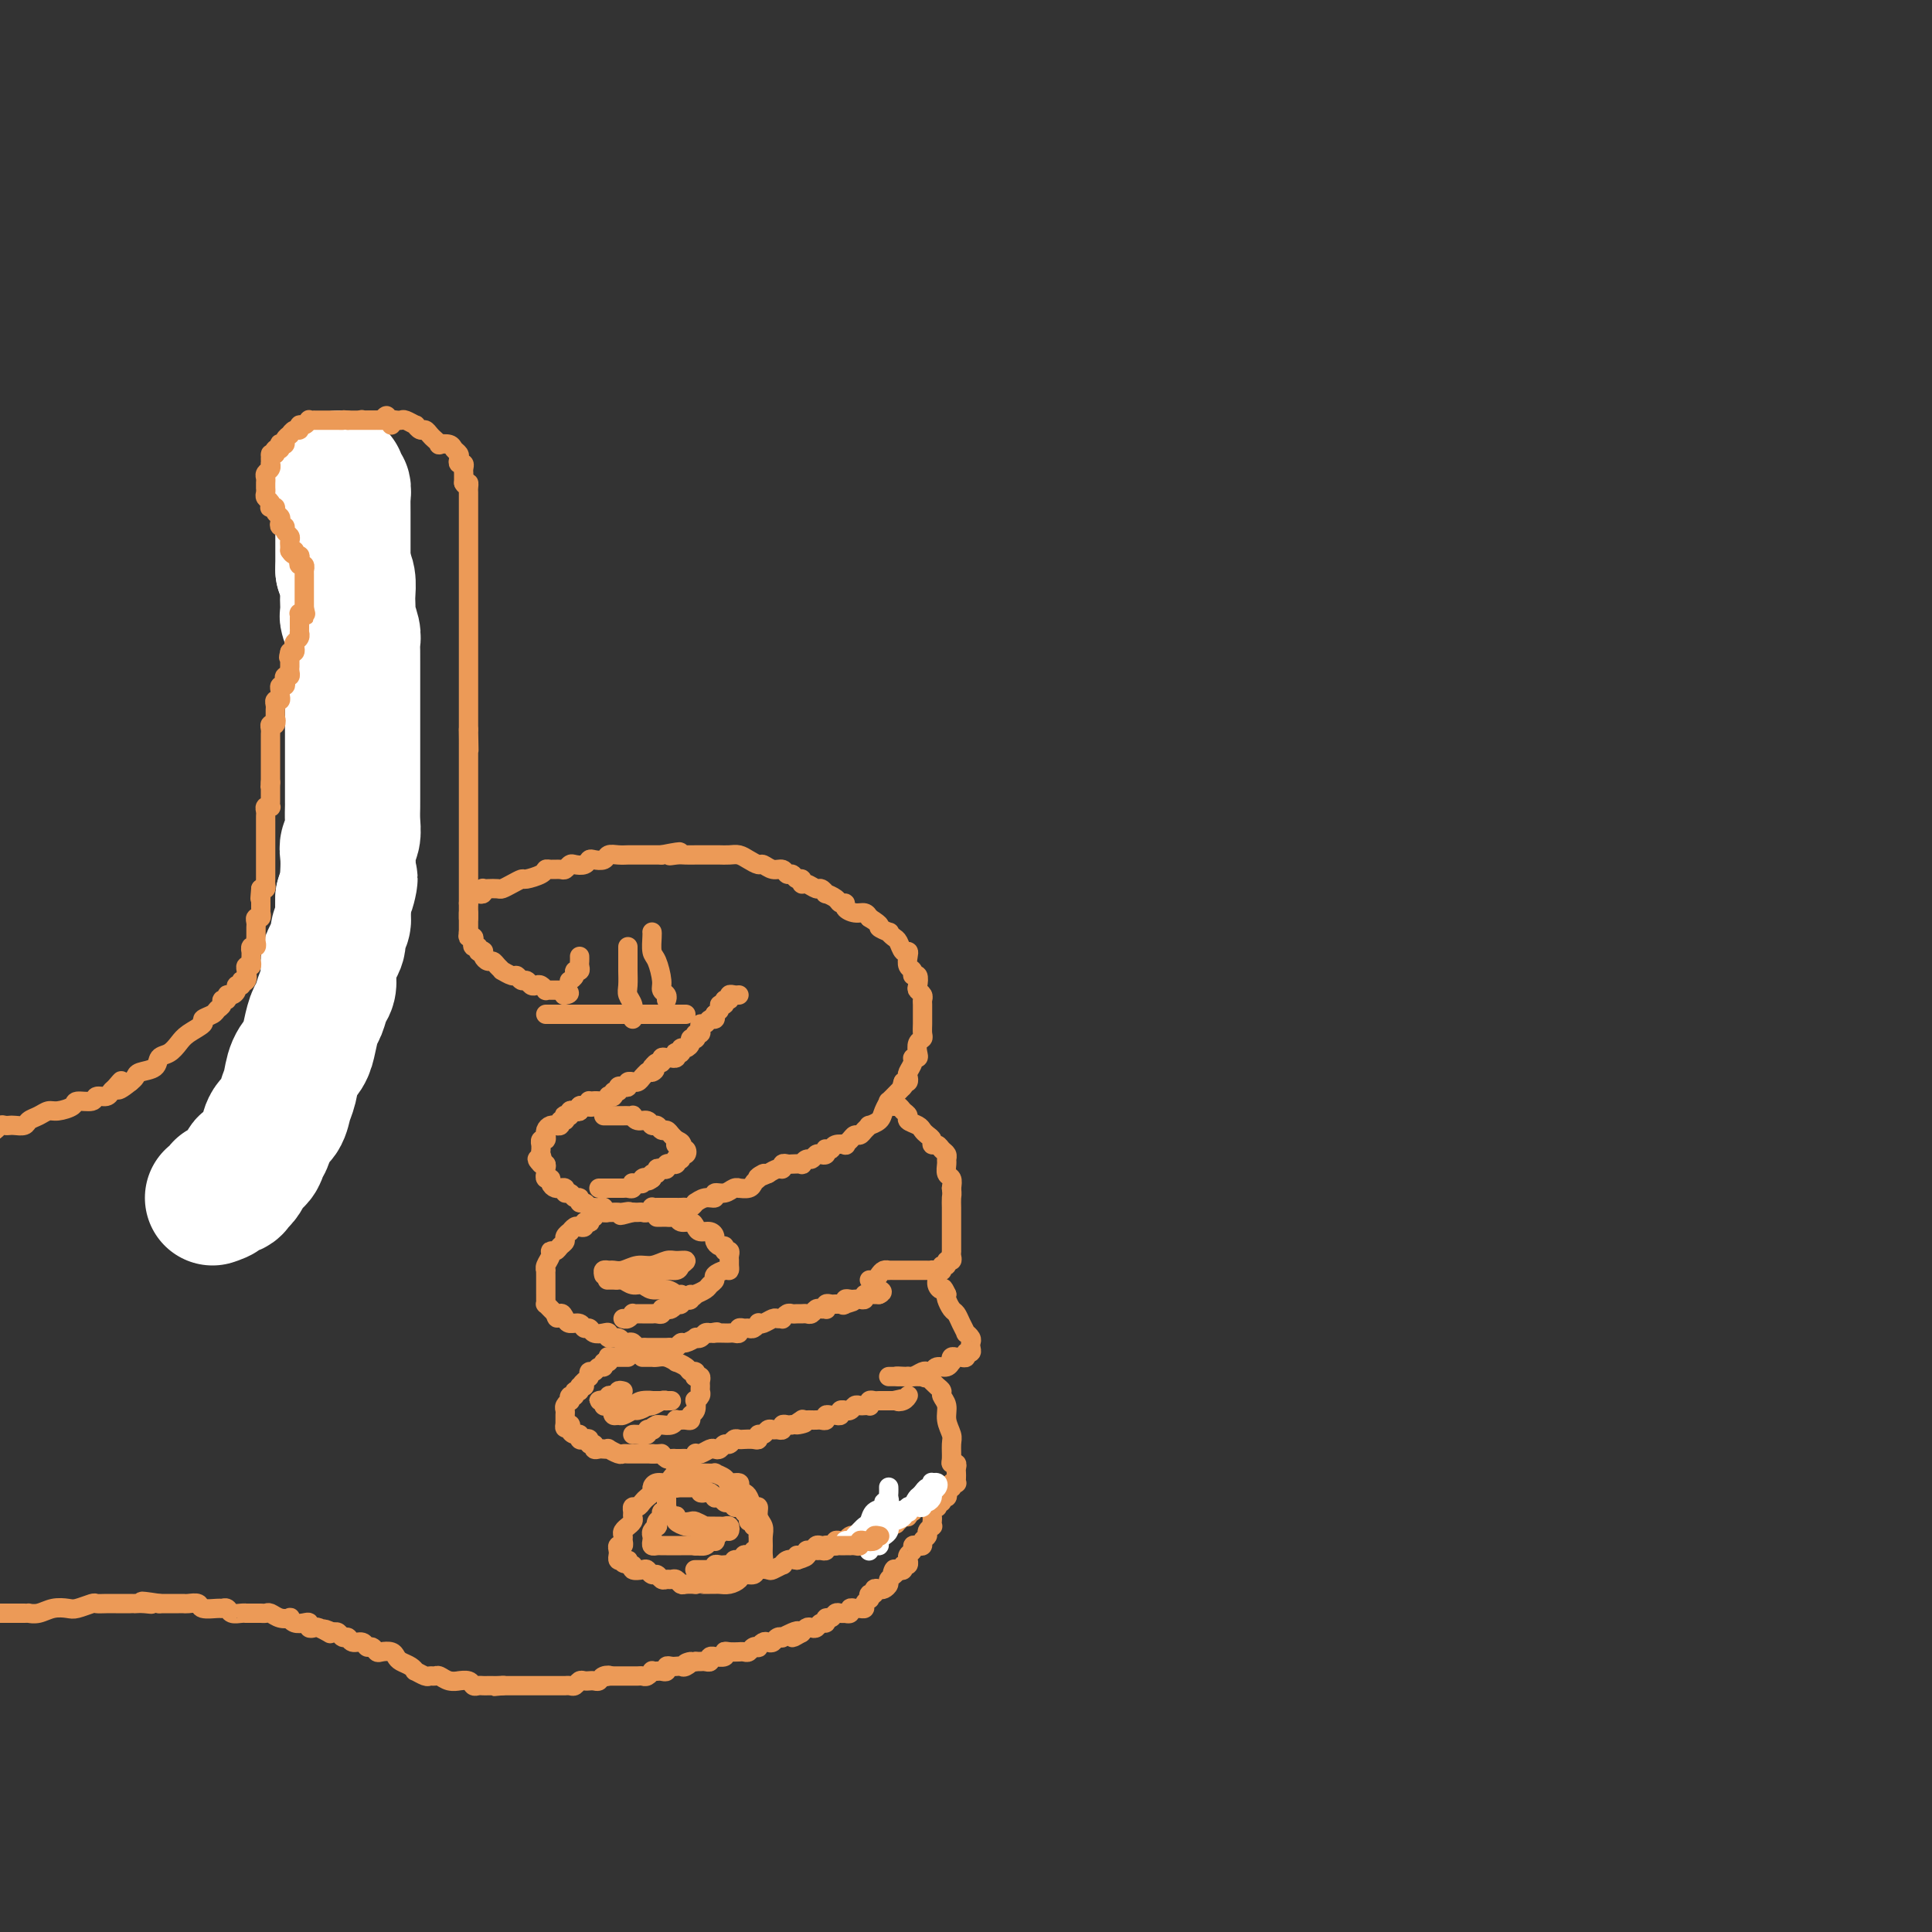 <svg viewBox='0 0 400 400' version='1.1' xmlns='http://www.w3.org/2000/svg' xmlns:xlink='http://www.w3.org/1999/xlink'><rect x="0" y="0" width="400" height="400" fill="#333333" stroke="none"/><g fill='none' stroke='#EC9A57' stroke-width='4' stroke-linecap='round' stroke-linejoin='round'><path d='M59,236c0.422,0.090 0.844,0.180 1,0c0.156,-0.180 0.045,-0.629 0,-1c-0.045,-0.371 -0.023,-0.665 0,-1c0.023,-0.335 0.047,-0.712 0,-1c-0.047,-0.288 -0.166,-0.489 0,-1c0.166,-0.511 0.618,-1.333 1,-2c0.382,-0.667 0.694,-1.180 1,-2c0.306,-0.820 0.607,-1.949 1,-3c0.393,-1.051 0.879,-2.025 1,-3c0.121,-0.975 -0.121,-1.952 0,-3c0.121,-1.048 0.607,-2.167 1,-3c0.393,-0.833 0.693,-1.379 1,-2c0.307,-0.621 0.622,-1.317 1,-2c0.378,-0.683 0.818,-1.352 1,-2c0.182,-0.648 0.105,-1.276 0,-2c-0.105,-0.724 -0.240,-1.545 0,-2c0.240,-0.455 0.853,-0.543 1,-1c0.147,-0.457 -0.172,-1.284 0,-2c0.172,-0.716 0.833,-1.321 1,-2c0.167,-0.679 -0.162,-1.430 0,-2c0.162,-0.570 0.814,-0.957 1,-2c0.186,-1.043 -0.094,-2.740 0,-4c0.094,-1.260 0.561,-2.082 1,-3c0.439,-0.918 0.850,-1.933 1,-3c0.150,-1.067 0.040,-2.186 0,-3c-0.040,-0.814 -0.011,-1.321 0,-2c0.011,-0.679 0.003,-1.529 0,-2c-0.003,-0.471 -0.001,-0.563 0,-1c0.001,-0.437 0.000,-1.218 0,-2'/><path d='M73,177c0.309,-3.576 0.083,-2.518 0,-2c-0.083,0.518 -0.022,0.494 0,0c0.022,-0.494 0.006,-1.458 0,-2c-0.006,-0.542 -0.002,-0.661 0,-1c0.002,-0.339 0.000,-0.898 0,-1c-0.000,-0.102 -0.000,0.254 0,0c0.000,-0.254 0.000,-1.118 0,-2c-0.000,-0.882 -0.000,-1.781 0,-2c0.000,-0.219 0.000,0.241 0,0c-0.000,-0.241 -0.000,-1.182 0,-2c0.000,-0.818 0.000,-1.513 0,-2c-0.000,-0.487 -0.000,-0.764 0,-1c0.000,-0.236 0.000,-0.429 0,-1c-0.000,-0.571 -0.000,-1.520 0,-2c0.000,-0.480 0.000,-0.492 0,-1c-0.000,-0.508 -0.000,-1.513 0,-2c0.000,-0.487 0.000,-0.458 0,-1c-0.000,-0.542 -0.000,-1.656 0,-2c0.000,-0.344 0.000,0.080 0,0c-0.000,-0.080 -0.000,-0.665 0,-1c0.000,-0.335 0.000,-0.418 0,-1c-0.000,-0.582 -0.000,-1.661 0,-2c0.000,-0.339 0.001,0.063 0,0c-0.001,-0.063 -0.003,-0.592 0,-1c0.003,-0.408 0.011,-0.697 0,-1c-0.011,-0.303 -0.041,-0.620 0,-1c0.041,-0.380 0.155,-0.823 0,-1c-0.155,-0.177 -0.577,-0.089 -1,0'/><path d='M72,145c-0.155,-5.129 -0.041,-1.953 0,-1c0.041,0.953 0.011,-0.318 0,-1c-0.011,-0.682 -0.003,-0.774 0,-1c0.003,-0.226 0.001,-0.585 0,-1c-0.001,-0.415 0.001,-0.886 0,-1c-0.001,-0.114 -0.004,0.128 0,0c0.004,-0.128 0.015,-0.627 0,-1c-0.015,-0.373 -0.057,-0.621 0,-1c0.057,-0.379 0.211,-0.889 0,-1c-0.211,-0.111 -0.789,0.178 -1,0c-0.211,-0.178 -0.057,-0.821 0,-1c0.057,-0.179 0.015,0.107 0,0c-0.015,-0.107 -0.004,-0.607 0,-1c0.004,-0.393 0.001,-0.679 0,-1c-0.001,-0.321 -0.000,-0.677 0,-1c0.000,-0.323 0.000,-0.611 0,-1c-0.000,-0.389 0.000,-0.878 0,-1c-0.000,-0.122 -0.000,0.122 0,0c0.000,-0.122 0.001,-0.610 0,-1c-0.001,-0.390 -0.004,-0.682 0,-1c0.004,-0.318 0.015,-0.663 0,-1c-0.015,-0.337 -0.057,-0.668 0,-1c0.057,-0.332 0.211,-0.666 0,-1c-0.211,-0.334 -0.789,-0.667 -1,-1c-0.211,-0.333 -0.057,-0.667 0,-1c0.057,-0.333 0.015,-0.667 0,-1c-0.015,-0.333 -0.004,-0.667 0,-1c0.004,-0.333 0.001,-0.667 0,-1c-0.001,-0.333 -0.000,-0.667 0,-1c0.000,-0.333 0.000,-0.667 0,-1c-0.000,-0.333 -0.000,-0.667 0,-1'/><path d='M70,118c-0.309,-4.356 -0.083,-1.744 0,-1c0.083,0.744 0.022,-0.378 0,-1c-0.022,-0.622 -0.006,-0.743 0,-1c0.006,-0.257 0.002,-0.651 0,-1c-0.002,-0.349 -0.000,-0.653 0,-1c0.000,-0.347 0.000,-0.737 0,-1c-0.000,-0.263 -0.000,-0.398 0,-1c0.000,-0.602 0.000,-1.671 0,-2c-0.000,-0.329 -0.000,0.081 0,0c0.000,-0.081 0.000,-0.651 0,-1c-0.000,-0.349 -0.000,-0.475 0,-1c0.000,-0.525 0.000,-1.450 0,-2c-0.000,-0.550 -0.001,-0.727 0,-1c0.001,-0.273 0.003,-0.642 0,-1c-0.003,-0.358 -0.012,-0.706 0,-1c0.012,-0.294 0.043,-0.535 0,-1c-0.043,-0.465 -0.162,-1.153 0,-2c0.162,-0.847 0.604,-1.852 1,-3c0.396,-1.148 0.746,-2.437 1,-3c0.254,-0.563 0.410,-0.400 1,-1c0.590,-0.600 1.612,-1.965 2,-3c0.388,-1.035 0.142,-1.742 0,-2c-0.142,-0.258 -0.179,-0.069 0,0c0.179,0.069 0.573,0.019 1,0c0.427,-0.019 0.888,-0.005 1,0c0.112,0.005 -0.124,0.001 0,0c0.124,-0.001 0.607,-0.000 1,0c0.393,0.000 0.697,0.000 1,0'/><path d='M79,87c1.575,-1.856 1.014,-0.497 1,0c-0.014,0.497 0.520,0.132 1,0c0.480,-0.132 0.907,-0.031 1,0c0.093,0.031 -0.148,-0.007 0,0c0.148,0.007 0.684,0.058 1,0c0.316,-0.058 0.413,-0.227 1,0c0.587,0.227 1.663,0.848 2,1c0.337,0.152 -0.065,-0.167 0,0c0.065,0.167 0.596,0.819 1,1c0.404,0.181 0.681,-0.109 1,0c0.319,0.109 0.681,0.617 1,1c0.319,0.383 0.596,0.642 1,1c0.404,0.358 0.935,0.817 1,1c0.065,0.183 -0.336,0.090 0,0c0.336,-0.090 1.410,-0.178 2,0c0.590,0.178 0.698,0.621 1,1c0.302,0.379 0.799,0.693 1,1c0.201,0.307 0.106,0.607 0,1c-0.106,0.393 -0.225,0.879 0,1c0.225,0.121 0.792,-0.122 1,0c0.208,0.122 0.056,0.610 0,1c-0.056,0.390 -0.015,0.682 0,1c0.015,0.318 0.004,0.662 0,1c-0.004,0.338 -0.002,0.669 0,1'/><path d='M96,100c0.536,1.030 0.876,0.105 1,0c0.124,-0.105 0.033,0.610 0,1c-0.033,0.390 -0.009,0.456 0,1c0.009,0.544 0.002,1.567 0,2c-0.002,0.433 -0.001,0.275 0,1c0.001,0.725 0.000,2.334 0,3c-0.000,0.666 -0.000,0.391 0,1c0.000,0.609 0.000,2.102 0,3c-0.000,0.898 -0.000,1.199 0,2c0.000,0.801 0.000,2.101 0,3c-0.000,0.899 -0.000,1.397 0,2c0.000,0.603 0.000,1.312 0,2c-0.000,0.688 -0.000,1.354 0,2c0.000,0.646 0.000,1.272 0,2c-0.000,0.728 -0.000,1.560 0,2c0.000,0.440 0.000,0.489 0,1c-0.000,0.511 -0.000,1.485 0,2c0.000,0.515 0.000,0.571 0,1c-0.000,0.429 -0.000,1.232 0,2c0.000,0.768 0.000,1.500 0,2c-0.000,0.500 -0.000,0.766 0,1c0.000,0.234 0.000,0.434 0,1c-0.000,0.566 -0.000,1.499 0,2c0.000,0.501 0.000,0.572 0,1c0.000,0.428 -0.000,1.214 0,2c0.000,0.786 0.000,1.572 0,2c0.000,0.428 -0.000,0.499 0,1c0.000,0.501 0.000,1.433 0,2c0.000,0.567 -0.000,0.768 0,1c0.000,0.232 0.000,0.495 0,1c-0.000,0.505 0.000,1.253 0,2'/><path d='M97,151c0.155,8.070 0.041,2.743 0,1c-0.041,-1.743 -0.011,0.096 0,1c0.011,0.904 0.003,0.871 0,1c-0.003,0.129 -0.001,0.420 0,1c0.001,0.580 0.000,1.450 0,2c-0.000,0.550 -0.000,0.780 0,1c0.000,0.220 0.000,0.430 0,1c-0.000,0.570 -0.000,1.501 0,2c0.000,0.499 0.000,0.566 0,1c-0.000,0.434 -0.000,1.233 0,2c0.000,0.767 0.000,1.500 0,2c-0.000,0.500 -0.000,0.768 0,1c0.000,0.232 0.000,0.429 0,1c-0.000,0.571 -0.000,1.515 0,2c0.000,0.485 0.000,0.511 0,1c-0.000,0.489 -0.000,1.439 0,2c0.000,0.561 0.000,0.731 0,1c-0.000,0.269 -0.000,0.637 0,1c0.000,0.363 0.000,0.722 0,1c-0.000,0.278 -0.000,0.473 0,1c0.000,0.527 0.000,1.384 0,2c-0.000,0.616 -0.000,0.992 0,1c0.000,0.008 0.000,-0.353 0,0c0.000,0.353 -0.000,1.418 0,2c0.000,0.582 0.000,0.681 0,1c0.000,0.319 -0.000,0.859 0,1c0.000,0.141 0.000,-0.117 0,0c0.000,0.117 -0.000,0.608 0,1c0.000,0.392 0.000,0.683 0,1c-0.000,0.317 0.000,0.658 0,1'/><path d='M97,187c0.000,5.738 0.000,2.083 0,1c0.000,-1.083 0.000,0.405 0,1c-0.000,0.595 0.000,0.298 0,0'/><path d='M97,189c0.000,0.487 0.000,0.705 0,1c0.000,0.295 0.000,0.667 0,1c-0.000,0.333 0.000,0.628 0,1c0.000,0.372 0.000,0.821 0,1c0.000,0.179 0.000,0.090 0,0'/><path d='M97,193c-0.059,0.857 -0.208,0.999 0,1c0.208,0.001 0.773,-0.140 1,0c0.227,0.140 0.117,0.559 0,1c-0.117,0.441 -0.241,0.902 0,1c0.241,0.098 0.849,-0.167 1,0c0.151,0.167 -0.153,0.767 0,1c0.153,0.233 0.762,0.100 1,0c0.238,-0.100 0.105,-0.168 0,0c-0.105,0.168 -0.182,0.571 0,1c0.182,0.429 0.621,0.884 1,1c0.379,0.116 0.697,-0.109 1,0c0.303,0.109 0.592,0.550 1,1c0.408,0.450 0.935,0.909 1,1c0.065,0.091 -0.334,-0.187 0,0c0.334,0.187 1.399,0.838 2,1c0.601,0.162 0.739,-0.167 1,0c0.261,0.167 0.647,0.828 1,1c0.353,0.172 0.673,-0.146 1,0c0.327,0.146 0.661,0.757 1,1c0.339,0.243 0.682,0.118 1,0c0.318,-0.118 0.610,-0.228 1,0c0.390,0.228 0.878,0.793 1,1c0.122,0.207 -0.122,0.055 0,0c0.122,-0.055 0.610,-0.015 1,0c0.390,0.015 0.682,0.004 1,0c0.318,-0.004 0.662,-0.001 1,0c0.338,0.001 0.669,0.001 1,0'/><path d='M117,205c1.702,0.690 0.458,0.917 0,1c-0.458,0.083 -0.131,0.024 0,0c0.131,-0.024 0.065,-0.012 0,0'/><path d='M99,185c0.419,0.113 0.837,0.226 1,0c0.163,-0.226 0.070,-0.792 0,-1c-0.070,-0.208 -0.118,-0.058 0,0c0.118,0.058 0.403,0.026 1,0c0.597,-0.026 1.506,-0.045 2,0c0.494,0.045 0.574,0.153 1,0c0.426,-0.153 1.200,-0.567 2,-1c0.800,-0.433 1.628,-0.887 2,-1c0.372,-0.113 0.289,0.113 1,0c0.711,-0.113 2.218,-0.565 3,-1c0.782,-0.435 0.840,-0.852 1,-1c0.160,-0.148 0.423,-0.026 1,0c0.577,0.026 1.468,-0.045 2,0c0.532,0.045 0.706,0.204 1,0c0.294,-0.204 0.708,-0.773 1,-1c0.292,-0.227 0.464,-0.112 1,0c0.536,0.112 1.438,0.222 2,0c0.562,-0.222 0.783,-0.778 1,-1c0.217,-0.222 0.429,-0.112 1,0c0.571,0.112 1.500,0.226 2,0c0.500,-0.226 0.572,-0.793 1,-1c0.428,-0.207 1.214,-0.056 2,0c0.786,0.056 1.572,0.015 2,0c0.428,-0.015 0.499,-0.004 1,0c0.501,0.004 1.433,0.001 2,0c0.567,-0.001 0.768,-0.000 1,0c0.232,0.000 0.495,0.000 1,0c0.505,-0.000 1.253,-0.000 2,0'/><path d='M137,177c6.295,-1.238 3.033,-0.332 2,0c-1.033,0.332 0.165,0.089 1,0c0.835,-0.089 1.308,-0.024 2,0c0.692,0.024 1.603,0.007 2,0c0.397,-0.007 0.280,-0.002 1,0c0.720,0.002 2.275,0.003 3,0c0.725,-0.003 0.618,-0.011 1,0c0.382,0.011 1.253,0.040 2,0c0.747,-0.040 1.369,-0.150 2,0c0.631,0.150 1.272,0.561 2,1c0.728,0.439 1.543,0.906 2,1c0.457,0.094 0.556,-0.186 1,0c0.444,0.186 1.232,0.839 2,1c0.768,0.161 1.516,-0.168 2,0c0.484,0.168 0.704,0.834 1,1c0.296,0.166 0.670,-0.167 1,0c0.330,0.167 0.617,0.833 1,1c0.383,0.167 0.862,-0.167 1,0c0.138,0.167 -0.064,0.833 0,1c0.064,0.167 0.393,-0.166 1,0c0.607,0.166 1.490,0.832 2,1c0.510,0.168 0.647,-0.161 1,0c0.353,0.161 0.922,0.813 1,1c0.078,0.187 -0.334,-0.091 0,0c0.334,0.091 1.416,0.550 2,1c0.584,0.450 0.671,0.890 1,1c0.329,0.110 0.900,-0.112 1,0c0.100,0.112 -0.272,0.556 0,1c0.272,0.444 1.189,0.889 2,1c0.811,0.111 1.518,-0.111 2,0c0.482,0.111 0.741,0.556 1,1'/><path d='M180,190c3.113,1.935 1.895,1.774 2,2c0.105,0.226 1.534,0.839 2,1c0.466,0.161 -0.029,-0.129 0,0c0.029,0.129 0.582,0.678 1,1c0.418,0.322 0.699,0.419 1,1c0.301,0.581 0.621,1.647 1,2c0.379,0.353 0.819,-0.006 1,0c0.181,0.006 0.105,0.378 0,1c-0.105,0.622 -0.238,1.494 0,2c0.238,0.506 0.847,0.646 1,1c0.153,0.354 -0.151,0.921 0,1c0.151,0.079 0.759,-0.329 1,0c0.241,0.329 0.117,1.397 0,2c-0.117,0.603 -0.228,0.743 0,1c0.228,0.257 0.793,0.632 1,1c0.207,0.368 0.056,0.727 0,1c-0.056,0.273 -0.015,0.458 0,1c0.015,0.542 0.005,1.441 0,2c-0.005,0.559 -0.005,0.779 0,1c0.005,0.221 0.015,0.444 0,1c-0.015,0.556 -0.056,1.445 0,2c0.056,0.555 0.207,0.775 0,1c-0.207,0.225 -0.772,0.455 -1,1c-0.228,0.545 -0.117,1.407 0,2c0.117,0.593 0.241,0.918 0,1c-0.241,0.082 -0.849,-0.079 -1,0c-0.151,0.079 0.153,0.400 0,1c-0.153,0.600 -0.763,1.480 -1,2c-0.237,0.520 -0.102,0.678 0,1c0.102,0.322 0.172,0.806 0,1c-0.172,0.194 -0.586,0.097 -1,0'/><path d='M187,224c-0.592,1.747 -0.071,1.115 0,1c0.071,-0.115 -0.308,0.287 -1,1c-0.692,0.713 -1.696,1.736 -2,2c-0.304,0.264 0.091,-0.231 0,0c-0.091,0.231 -0.668,1.189 -1,2c-0.332,0.811 -0.417,1.475 -1,2c-0.583,0.525 -1.662,0.910 -2,1c-0.338,0.090 0.064,-0.117 0,0c-0.064,0.117 -0.596,0.557 -1,1c-0.404,0.443 -0.681,0.890 -1,1c-0.319,0.110 -0.681,-0.115 -1,0c-0.319,0.115 -0.596,0.570 -1,1c-0.404,0.430 -0.935,0.833 -1,1c-0.065,0.167 0.336,0.096 0,0c-0.336,-0.096 -1.410,-0.218 -2,0c-0.590,0.218 -0.697,0.777 -1,1c-0.303,0.223 -0.802,0.111 -1,0c-0.198,-0.111 -0.095,-0.222 0,0c0.095,0.222 0.180,0.776 0,1c-0.180,0.224 -0.627,0.116 -1,0c-0.373,-0.116 -0.672,-0.241 -1,0c-0.328,0.241 -0.683,0.849 -1,1c-0.317,0.151 -0.595,-0.155 -1,0c-0.405,0.155 -0.935,0.773 -1,1c-0.065,0.227 0.337,0.065 0,0c-0.337,-0.065 -1.413,-0.032 -2,0c-0.587,0.032 -0.685,0.064 -1,0c-0.315,-0.064 -0.847,-0.223 -1,0c-0.153,0.223 0.074,0.829 0,1c-0.074,0.171 -0.450,-0.094 -1,0c-0.550,0.094 -1.275,0.547 -2,1'/><path d='M159,243c-3.738,1.653 -1.584,0.285 -1,0c0.584,-0.285 -0.403,0.512 -1,1c-0.597,0.488 -0.803,0.665 -1,1c-0.197,0.335 -0.384,0.826 -1,1c-0.616,0.174 -1.662,0.032 -2,0c-0.338,-0.032 0.030,0.048 0,0c-0.030,-0.048 -0.458,-0.224 -1,0c-0.542,0.224 -1.197,0.849 -2,1c-0.803,0.151 -1.756,-0.171 -2,0c-0.244,0.171 0.219,0.834 0,1c-0.219,0.166 -1.119,-0.166 -2,0c-0.881,0.166 -1.741,0.829 -2,1c-0.259,0.171 0.084,-0.150 0,0c-0.084,0.150 -0.596,0.772 -1,1c-0.404,0.228 -0.700,0.061 -1,0c-0.300,-0.061 -0.605,-0.016 -1,0c-0.395,0.016 -0.879,0.004 -1,0c-0.121,-0.004 0.123,-0.001 0,0c-0.123,0.001 -0.611,0.001 -1,0c-0.389,-0.001 -0.678,-0.001 -1,0c-0.322,0.001 -0.678,0.004 -1,0c-0.322,-0.004 -0.611,-0.015 -1,0c-0.389,0.015 -0.877,0.057 -1,0c-0.123,-0.057 0.121,-0.211 0,0c-0.121,0.211 -0.607,0.789 -1,1c-0.393,0.211 -0.693,0.057 -1,0c-0.307,-0.057 -0.621,-0.015 -1,0c-0.379,0.015 -0.823,0.004 -1,0c-0.177,-0.004 -0.089,-0.002 0,0'/><path d='M131,251c-4.511,1.238 -1.787,0.332 -1,0c0.787,-0.332 -0.362,-0.089 -1,0c-0.638,0.089 -0.763,0.025 -1,0c-0.237,-0.025 -0.584,-0.010 -1,0c-0.416,0.010 -0.899,0.017 -1,0c-0.101,-0.017 0.180,-0.057 0,0c-0.180,0.057 -0.823,0.211 -1,0c-0.177,-0.211 0.111,-0.788 0,-1c-0.111,-0.212 -0.621,-0.061 -1,0c-0.379,0.061 -0.627,0.032 -1,0c-0.373,-0.032 -0.870,-0.065 -1,0c-0.130,0.065 0.106,0.229 0,0c-0.106,-0.229 -0.553,-0.850 -1,-1c-0.447,-0.150 -0.894,0.171 -1,0c-0.106,-0.171 0.130,-0.834 0,-1c-0.130,-0.166 -0.627,0.166 -1,0c-0.373,-0.166 -0.621,-0.829 -1,-1c-0.379,-0.171 -0.889,0.151 -1,0c-0.111,-0.151 0.176,-0.775 0,-1c-0.176,-0.225 -0.817,-0.050 -1,0c-0.183,0.050 0.091,-0.024 0,0c-0.091,0.024 -0.546,0.146 -1,0c-0.454,-0.146 -0.906,-0.560 -1,-1c-0.094,-0.440 0.171,-0.905 0,-1c-0.171,-0.095 -0.777,0.181 -1,0c-0.223,-0.181 -0.064,-0.819 0,-1c0.064,-0.181 0.031,0.095 0,0c-0.031,-0.095 -0.060,-0.562 0,-1c0.060,-0.438 0.208,-0.849 0,-1c-0.208,-0.151 -0.774,-0.043 -1,0c-0.226,0.043 -0.113,0.022 0,0'/><path d='M112,241c-1.547,-1.570 -0.414,-0.994 0,-1c0.414,-0.006 0.110,-0.594 0,-1c-0.110,-0.406 -0.026,-0.629 0,-1c0.026,-0.371 -0.007,-0.888 0,-1c0.007,-0.112 0.055,0.181 0,0c-0.055,-0.181 -0.212,-0.836 0,-1c0.212,-0.164 0.791,0.162 1,0c0.209,-0.162 0.046,-0.814 0,-1c-0.046,-0.186 0.025,0.093 0,0c-0.025,-0.093 -0.146,-0.560 0,-1c0.146,-0.440 0.560,-0.854 1,-1c0.440,-0.146 0.906,-0.024 1,0c0.094,0.024 -0.185,-0.050 0,0c0.185,0.050 0.833,0.223 1,0c0.167,-0.223 -0.147,-0.843 0,-1c0.147,-0.157 0.757,0.151 1,0c0.243,-0.151 0.120,-0.759 0,-1c-0.120,-0.241 -0.239,-0.116 0,0c0.239,0.116 0.834,0.224 1,0c0.166,-0.224 -0.096,-0.778 0,-1c0.096,-0.222 0.551,-0.112 1,0c0.449,0.112 0.894,0.226 1,0c0.106,-0.226 -0.125,-0.792 0,-1c0.125,-0.208 0.607,-0.060 1,0c0.393,0.060 0.696,0.030 1,0'/><path d='M122,229c1.328,-0.944 0.149,-0.306 0,0c-0.149,0.306 0.731,0.278 1,0c0.269,-0.278 -0.072,-0.806 0,-1c0.072,-0.194 0.558,-0.052 1,0c0.442,0.052 0.841,0.015 1,0c0.159,-0.015 0.080,-0.007 0,0'/><path d='M123,252c-0.414,-0.111 -0.828,-0.222 -1,0c-0.172,0.222 -0.102,0.778 0,1c0.102,0.222 0.235,0.111 0,0c-0.235,-0.111 -0.837,-0.222 -1,0c-0.163,0.222 0.115,0.777 0,1c-0.115,0.223 -0.623,0.115 -1,0c-0.377,-0.115 -0.622,-0.238 -1,0c-0.378,0.238 -0.889,0.837 -1,1c-0.111,0.163 0.178,-0.110 0,0c-0.178,0.110 -0.822,0.603 -1,1c-0.178,0.397 0.111,0.697 0,1c-0.111,0.303 -0.622,0.610 -1,1c-0.378,0.390 -0.623,0.865 -1,1c-0.377,0.135 -0.886,-0.070 -1,0c-0.114,0.070 0.165,0.414 0,1c-0.165,0.586 -0.776,1.414 -1,2c-0.224,0.586 -0.060,0.931 0,1c0.060,0.069 0.016,-0.136 0,0c-0.016,0.136 -0.004,0.615 0,1c0.004,0.385 0.001,0.677 0,1c-0.001,0.323 -0.000,0.678 0,1c0.000,0.322 0.000,0.612 0,1c-0.000,0.388 -0.001,0.874 0,1c0.001,0.126 0.003,-0.107 0,0c-0.003,0.107 -0.012,0.553 0,1c0.012,0.447 0.044,0.893 0,1c-0.044,0.107 -0.166,-0.125 0,0c0.166,0.125 0.619,0.607 1,1c0.381,0.393 0.691,0.696 1,1'/><path d='M115,272c0.329,1.813 0.651,0.346 1,0c0.349,-0.346 0.724,0.428 1,1c0.276,0.572 0.454,0.942 1,1c0.546,0.058 1.459,-0.194 2,0c0.541,0.194 0.709,0.836 1,1c0.291,0.164 0.703,-0.148 1,0c0.297,0.148 0.479,0.757 1,1c0.521,0.243 1.382,0.121 2,0c0.618,-0.121 0.992,-0.243 1,0c0.008,0.243 -0.349,0.849 0,1c0.349,0.151 1.403,-0.152 2,0c0.597,0.152 0.737,0.759 1,1c0.263,0.241 0.647,0.117 1,0c0.353,-0.117 0.673,-0.228 1,0c0.327,0.228 0.661,0.793 1,1c0.339,0.207 0.682,0.055 1,0c0.318,-0.055 0.610,-0.015 1,0c0.390,0.015 0.878,0.004 1,0c0.122,-0.004 -0.122,-0.001 0,0c0.122,0.001 0.610,0.001 1,0c0.390,-0.001 0.682,-0.004 1,0c0.318,0.004 0.661,0.016 1,0c0.339,-0.016 0.673,-0.061 1,0c0.327,0.061 0.647,0.226 1,0c0.353,-0.226 0.739,-0.844 1,-1c0.261,-0.156 0.399,0.151 1,0c0.601,-0.151 1.667,-0.759 2,-1c0.333,-0.241 -0.065,-0.116 0,0c0.065,0.116 0.595,0.224 1,0c0.405,-0.224 0.687,-0.778 1,-1c0.313,-0.222 0.656,-0.111 1,0'/><path d='M147,276c2.267,-0.464 1.433,-0.125 1,0c-0.433,0.125 -0.466,0.034 0,0c0.466,-0.034 1.430,-0.013 2,0c0.570,0.013 0.744,0.018 1,0c0.256,-0.018 0.593,-0.058 1,0c0.407,0.058 0.882,0.213 1,0c0.118,-0.213 -0.122,-0.793 0,-1c0.122,-0.207 0.607,-0.042 1,0c0.393,0.042 0.696,-0.040 1,0c0.304,0.040 0.610,0.203 1,0c0.390,-0.203 0.864,-0.772 1,-1c0.136,-0.228 -0.065,-0.114 0,0c0.065,0.114 0.395,0.228 1,0c0.605,-0.228 1.486,-0.797 2,-1c0.514,-0.203 0.663,-0.040 1,0c0.337,0.040 0.864,-0.042 1,0c0.136,0.042 -0.118,0.207 0,0c0.118,-0.207 0.609,-0.788 1,-1c0.391,-0.212 0.682,-0.056 1,0c0.318,0.056 0.663,0.011 1,0c0.337,-0.011 0.668,0.011 1,0c0.332,-0.011 0.667,-0.056 1,0c0.333,0.056 0.664,0.212 1,0c0.336,-0.212 0.678,-0.793 1,-1c0.322,-0.207 0.625,-0.041 1,0c0.375,0.041 0.821,-0.041 1,0c0.179,0.041 0.089,0.207 0,0c-0.089,-0.207 -0.179,-0.788 0,-1c0.179,-0.212 0.625,-0.057 1,0c0.375,0.057 0.679,0.016 1,0c0.321,-0.016 0.661,-0.008 1,0'/><path d='M174,270c4.400,-0.944 1.900,-0.306 1,0c-0.900,0.306 -0.200,0.278 0,0c0.200,-0.278 -0.100,-0.805 0,-1c0.100,-0.195 0.600,-0.056 1,0c0.400,0.056 0.699,0.029 1,0c0.301,-0.029 0.603,-0.060 1,0c0.397,0.060 0.890,0.212 1,0c0.110,-0.212 -0.164,-0.789 0,-1c0.164,-0.211 0.765,-0.057 1,0c0.235,0.057 0.104,0.015 0,0c-0.104,-0.015 -0.182,-0.004 0,0c0.182,0.004 0.623,0.001 1,0c0.377,-0.001 0.688,-0.001 1,0'/><path d='M182,268c1.244,-0.533 0.356,-0.867 0,-1c-0.356,-0.133 -0.178,-0.067 0,0'/><path d='M130,281c-0.342,0.000 -0.684,0.000 -1,0c-0.316,-0.000 -0.607,-0.001 -1,0c-0.393,0.001 -0.889,0.004 -1,0c-0.111,-0.004 0.162,-0.016 0,0c-0.162,0.016 -0.761,0.061 -1,0c-0.239,-0.061 -0.120,-0.228 0,0c0.120,0.228 0.240,0.850 0,1c-0.240,0.150 -0.839,-0.171 -1,0c-0.161,0.171 0.114,0.834 0,1c-0.114,0.166 -0.619,-0.166 -1,0c-0.381,0.166 -0.637,0.828 -1,1c-0.363,0.172 -0.832,-0.147 -1,0c-0.168,0.147 -0.035,0.761 0,1c0.035,0.239 -0.029,0.103 0,0c0.029,-0.103 0.151,-0.172 0,0c-0.151,0.172 -0.576,0.586 -1,1'/><path d='M121,286c-1.327,1.018 -0.144,1.061 0,1c0.144,-0.061 -0.750,-0.228 -1,0c-0.250,0.228 0.143,0.850 0,1c-0.143,0.150 -0.822,-0.171 -1,0c-0.178,0.171 0.145,0.833 0,1c-0.145,0.167 -0.757,-0.163 -1,0c-0.243,0.163 -0.118,0.817 0,1c0.118,0.183 0.228,-0.105 0,0c-0.228,0.105 -0.793,0.602 -1,1c-0.207,0.398 -0.055,0.698 0,1c0.055,0.302 0.015,0.607 0,1c-0.015,0.393 -0.004,0.875 0,1c0.004,0.125 0.001,-0.107 0,0c-0.001,0.107 -0.001,0.554 0,1'/><path d='M117,295c-0.381,1.349 0.668,0.222 1,0c0.332,-0.222 -0.052,0.463 0,1c0.052,0.537 0.540,0.927 1,1c0.460,0.073 0.893,-0.173 1,0c0.107,0.173 -0.111,0.763 0,1c0.111,0.237 0.551,0.120 1,0c0.449,-0.120 0.908,-0.242 1,0c0.092,0.242 -0.183,0.849 0,1c0.183,0.151 0.824,-0.156 1,0c0.176,0.156 -0.112,0.773 0,1c0.112,0.227 0.625,0.065 1,0c0.375,-0.065 0.611,-0.031 1,0c0.389,0.031 0.930,0.061 1,0c0.070,-0.061 -0.332,-0.212 0,0c0.332,0.212 1.399,0.789 2,1c0.601,0.211 0.737,0.057 1,0c0.263,-0.057 0.652,-0.015 1,0c0.348,0.015 0.654,0.004 1,0c0.346,-0.004 0.732,-0.001 1,0c0.268,0.001 0.418,0.000 1,0c0.582,-0.000 1.595,-0.000 2,0c0.405,0.000 0.203,0.000 0,0'/><path d='M135,301c2.106,0.094 1.870,-0.171 2,0c0.130,0.171 0.626,0.778 1,1c0.374,0.222 0.625,0.059 1,0c0.375,-0.059 0.874,-0.015 1,0c0.126,0.015 -0.120,0.000 0,0c0.120,-0.000 0.606,0.014 1,0c0.394,-0.014 0.696,-0.055 1,0c0.304,0.055 0.610,0.207 1,0c0.390,-0.207 0.864,-0.774 1,-1c0.136,-0.226 -0.066,-0.112 0,0c0.066,0.112 0.399,0.222 1,0c0.601,-0.222 1.471,-0.776 2,-1c0.529,-0.224 0.719,-0.116 1,0c0.281,0.116 0.653,0.241 1,0c0.347,-0.241 0.669,-0.849 1,-1c0.331,-0.151 0.669,0.155 1,0c0.331,-0.155 0.653,-0.773 1,-1c0.347,-0.227 0.719,-0.065 1,0c0.281,0.065 0.471,0.033 1,0c0.529,-0.033 1.399,-0.065 2,0c0.601,0.065 0.935,0.228 1,0c0.065,-0.228 -0.137,-0.846 0,-1c0.137,-0.154 0.615,0.156 1,0c0.385,-0.156 0.677,-0.778 1,-1c0.323,-0.222 0.678,-0.046 1,0c0.322,0.046 0.611,-0.040 1,0c0.389,0.040 0.877,0.207 1,0c0.123,-0.207 -0.121,-0.786 0,-1c0.121,-0.214 0.606,-0.061 1,0c0.394,0.061 0.697,0.031 1,0'/><path d='M164,295c4.649,-0.868 1.770,-0.036 1,0c-0.770,0.036 0.567,-0.722 1,-1c0.433,-0.278 -0.039,-0.075 0,0c0.039,0.075 0.589,0.021 1,0c0.411,-0.021 0.684,-0.009 1,0c0.316,0.009 0.676,0.017 1,0c0.324,-0.017 0.611,-0.057 1,0c0.389,0.057 0.879,0.213 1,0c0.121,-0.213 -0.126,-0.793 0,-1c0.126,-0.207 0.626,-0.041 1,0c0.374,0.041 0.621,-0.042 1,0c0.379,0.042 0.889,0.208 1,0c0.111,-0.208 -0.178,-0.792 0,-1c0.178,-0.208 0.821,-0.042 1,0c0.179,0.042 -0.107,-0.041 0,0c0.107,0.041 0.607,0.207 1,0c0.393,-0.207 0.680,-0.786 1,-1c0.320,-0.214 0.673,-0.061 1,0c0.327,0.061 0.626,0.030 1,0c0.374,-0.030 0.821,-0.061 1,0c0.179,0.061 0.090,0.212 0,0c-0.090,-0.212 -0.183,-0.789 0,-1c0.183,-0.211 0.640,-0.057 1,0c0.360,0.057 0.621,0.015 1,0c0.379,-0.015 0.875,-0.004 1,0c0.125,0.004 -0.120,0.001 0,0c0.120,-0.001 0.606,-0.000 1,0c0.394,0.000 0.697,0.000 1,0'/><path d='M185,290c3.431,-0.790 1.508,-0.264 1,0c-0.508,0.264 0.400,0.267 1,0c0.600,-0.267 0.892,-0.803 1,-1c0.108,-0.197 0.031,-0.056 0,0c-0.031,0.056 -0.015,0.028 0,0'/><path d='M143,303c-0.445,-0.111 -0.890,-0.222 -1,0c-0.110,0.222 0.115,0.777 0,1c-0.115,0.223 -0.570,0.115 -1,0c-0.430,-0.115 -0.835,-0.237 -1,0c-0.165,0.237 -0.089,0.833 0,1c0.089,0.167 0.192,-0.096 0,0c-0.192,0.096 -0.677,0.550 -1,1c-0.323,0.450 -0.482,0.894 -1,1c-0.518,0.106 -1.396,-0.127 -2,0c-0.604,0.127 -0.935,0.612 -1,1c-0.065,0.388 0.137,0.677 0,1c-0.137,0.323 -0.611,0.678 -1,1c-0.389,0.322 -0.693,0.611 -1,1c-0.307,0.389 -0.617,0.877 -1,1c-0.383,0.123 -0.839,-0.121 -1,0c-0.161,0.121 -0.028,0.606 0,1c0.028,0.394 -0.049,0.697 0,1c0.049,0.303 0.223,0.606 0,1c-0.223,0.394 -0.845,0.879 -1,1c-0.155,0.121 0.156,-0.121 0,0c-0.156,0.121 -0.777,0.606 -1,1c-0.223,0.394 -0.046,0.697 0,1c0.046,0.303 -0.040,0.606 0,1c0.040,0.394 0.206,0.880 0,1c-0.206,0.120 -0.785,-0.125 -1,0c-0.215,0.125 -0.068,0.621 0,1c0.068,0.379 0.057,0.640 0,1c-0.057,0.360 -0.159,0.817 0,1c0.159,0.183 0.580,0.091 1,0'/><path d='M129,323c-0.065,1.482 0.774,0.187 1,0c0.226,-0.187 -0.161,0.733 0,1c0.161,0.267 0.869,-0.121 1,0c0.131,0.121 -0.316,0.749 0,1c0.316,0.251 1.394,0.124 2,0c0.606,-0.124 0.740,-0.243 1,0c0.260,0.243 0.647,0.850 1,1c0.353,0.150 0.672,-0.157 1,0c0.328,0.157 0.666,0.778 1,1c0.334,0.222 0.666,0.045 1,0c0.334,-0.045 0.672,0.040 1,0c0.328,-0.040 0.648,-0.207 1,0c0.352,0.207 0.737,0.788 1,1c0.263,0.212 0.403,0.057 1,0c0.597,-0.057 1.652,-0.015 2,0c0.348,0.015 -0.010,0.004 0,0c0.010,-0.004 0.386,-0.000 1,0c0.614,0.000 1.464,-0.003 2,0c0.536,0.003 0.758,0.011 1,0c0.242,-0.011 0.503,-0.040 1,0c0.497,0.040 1.231,0.151 2,0c0.769,-0.151 1.572,-0.562 2,-1c0.428,-0.438 0.481,-0.901 1,-1c0.519,-0.099 1.506,0.166 2,0c0.494,-0.166 0.496,-0.761 1,-1c0.504,-0.239 1.510,-0.120 2,0c0.490,0.120 0.463,0.242 1,0c0.537,-0.242 1.639,-0.848 2,-1c0.361,-0.152 -0.018,0.151 0,0c0.018,-0.151 0.434,-0.758 1,-1c0.566,-0.242 1.283,-0.121 2,0'/><path d='M165,323c3.411,-1.017 1.439,-1.061 1,-1c-0.439,0.061 0.656,0.227 1,0c0.344,-0.227 -0.062,-0.845 0,-1c0.062,-0.155 0.591,0.155 1,0c0.409,-0.155 0.697,-0.773 1,-1c0.303,-0.227 0.620,-0.061 1,0c0.380,0.061 0.824,0.017 1,0c0.176,-0.017 0.085,-0.008 0,0c-0.085,0.008 -0.164,0.016 0,0c0.164,-0.016 0.570,-0.057 1,0c0.430,0.057 0.885,0.212 1,0c0.115,-0.212 -0.110,-0.793 0,-1c0.110,-0.207 0.554,-0.042 1,0c0.446,0.042 0.894,-0.040 1,0c0.106,0.040 -0.130,0.203 0,0c0.130,-0.203 0.626,-0.773 1,-1c0.374,-0.227 0.626,-0.112 1,0c0.374,0.112 0.870,0.223 1,0c0.130,-0.223 -0.106,-0.778 0,-1c0.106,-0.222 0.554,-0.112 1,0c0.446,0.112 0.889,0.226 1,0c0.111,-0.226 -0.111,-0.793 0,-1c0.111,-0.207 0.555,-0.056 1,0c0.445,0.056 0.893,0.015 1,0c0.107,-0.015 -0.125,-0.004 0,0c0.125,0.004 0.607,0.001 1,0c0.393,-0.001 0.696,-0.001 1,0'/><path d='M184,316c2.952,-1.023 0.832,-0.082 0,0c-0.832,0.082 -0.377,-0.695 0,-1c0.377,-0.305 0.674,-0.138 1,0c0.326,0.138 0.680,0.248 1,0c0.320,-0.248 0.607,-0.855 1,-1c0.393,-0.145 0.893,0.171 1,0c0.107,-0.171 -0.177,-0.831 0,-1c0.177,-0.169 0.817,0.151 1,0c0.183,-0.151 -0.092,-0.773 0,-1c0.092,-0.227 0.550,-0.060 1,0c0.450,0.060 0.891,0.012 1,0c0.109,-0.012 -0.114,0.012 0,0c0.114,-0.012 0.566,-0.059 1,0c0.434,0.059 0.851,0.226 1,0c0.149,-0.226 0.030,-0.844 0,-1c-0.030,-0.156 0.030,0.150 0,0c-0.030,-0.150 -0.152,-0.757 0,-1c0.152,-0.243 0.576,-0.121 1,0'/><path d='M194,310c1.511,-1.156 0.289,-1.044 0,-1c-0.289,0.044 0.356,0.022 1,0'/><path d='M195,309c0.322,-0.090 0.626,0.186 1,0c0.374,-0.186 0.818,-0.834 1,-1c0.182,-0.166 0.101,0.149 0,0c-0.101,-0.149 -0.223,-0.761 0,-1c0.223,-0.239 0.792,-0.105 1,0c0.208,0.105 0.057,0.182 0,0c-0.057,-0.182 -0.019,-0.623 0,-1c0.019,-0.377 0.019,-0.691 0,-1c-0.019,-0.309 -0.058,-0.615 0,-1c0.058,-0.385 0.213,-0.851 0,-1c-0.213,-0.149 -0.793,0.018 -1,0c-0.207,-0.018 -0.040,-0.221 0,-1c0.040,-0.779 -0.046,-2.135 0,-3c0.046,-0.865 0.223,-1.240 0,-2c-0.223,-0.760 -0.847,-1.905 -1,-3c-0.153,-1.095 0.166,-2.139 0,-3c-0.166,-0.861 -0.815,-1.537 -1,-2c-0.185,-0.463 0.095,-0.712 0,-1c-0.095,-0.288 -0.564,-0.616 -1,-1c-0.436,-0.384 -0.839,-0.824 -1,-1c-0.161,-0.176 -0.081,-0.088 0,0'/><path d='M193,286c-0.937,-3.011 -0.781,-1.539 -1,-1c-0.219,0.539 -0.814,0.144 -1,0c-0.186,-0.144 0.038,-0.039 0,0c-0.038,0.039 -0.339,0.010 -1,0c-0.661,-0.010 -1.684,-0.003 -2,0c-0.316,0.003 0.074,0.001 0,0c-0.074,-0.001 -0.613,-0.000 -1,0c-0.387,0.000 -0.623,0.000 -1,0c-0.377,-0.000 -0.897,-0.000 -1,0c-0.103,0.000 0.209,0.000 0,0c-0.209,-0.000 -0.941,-0.000 -1,0c-0.059,0.000 0.555,0.000 1,0c0.445,-0.000 0.723,-0.000 1,0'/><path d='M186,285c-0.919,-0.156 0.282,-0.045 1,0c0.718,0.045 0.952,0.026 1,0c0.048,-0.026 -0.089,-0.058 0,0c0.089,0.058 0.404,0.208 1,0c0.596,-0.208 1.473,-0.773 2,-1c0.527,-0.227 0.705,-0.118 1,0c0.295,0.118 0.706,0.243 1,0c0.294,-0.243 0.470,-0.853 1,-1c0.530,-0.147 1.413,0.171 2,0c0.587,-0.171 0.878,-0.831 1,-1c0.122,-0.169 0.075,0.152 0,0c-0.075,-0.152 -0.179,-0.777 0,-1c0.179,-0.223 0.640,-0.045 1,0c0.360,0.045 0.618,-0.043 1,0c0.382,0.043 0.887,0.219 1,0c0.113,-0.219 -0.165,-0.832 0,-1c0.165,-0.168 0.772,0.108 1,0c0.228,-0.108 0.076,-0.602 0,-1c-0.076,-0.398 -0.076,-0.701 0,-1c0.076,-0.299 0.228,-0.595 0,-1c-0.228,-0.405 -0.834,-0.920 -1,-1c-0.166,-0.080 0.110,0.273 0,0c-0.110,-0.273 -0.604,-1.173 -1,-2c-0.396,-0.827 -0.694,-1.583 -1,-2c-0.306,-0.417 -0.621,-0.497 -1,-1c-0.379,-0.503 -0.823,-1.429 -1,-2c-0.177,-0.571 -0.089,-0.785 0,-1'/><path d='M196,268c-0.935,-2.050 -0.771,-1.176 -1,-1c-0.229,0.176 -0.849,-0.345 -1,-1c-0.151,-0.655 0.167,-1.443 0,-2c-0.167,-0.557 -0.818,-0.881 -1,-1c-0.182,-0.119 0.106,-0.032 0,0c-0.106,0.032 -0.606,0.009 -1,0c-0.394,-0.009 -0.683,-0.002 -1,0c-0.317,0.002 -0.662,0.001 -1,0c-0.338,-0.001 -0.668,-0.000 -1,0c-0.332,0.000 -0.667,-0.000 -1,0c-0.333,0.000 -0.663,0.000 -1,0c-0.337,-0.000 -0.682,-0.001 -1,0c-0.318,0.001 -0.610,0.003 -1,0c-0.390,-0.003 -0.878,-0.011 -1,0c-0.122,0.011 0.121,0.041 0,0c-0.121,-0.041 -0.607,-0.155 -1,0c-0.393,0.155 -0.694,0.577 -1,1c-0.306,0.423 -0.618,0.845 -1,1c-0.382,0.155 -0.834,0.042 -1,0c-0.166,-0.042 -0.048,-0.012 0,0c0.048,0.012 0.024,0.006 0,0'/><path d='M185,228c0.025,-0.120 0.049,-0.239 0,0c-0.049,0.239 -0.173,0.838 0,1c0.173,0.162 0.641,-0.111 1,0c0.359,0.111 0.607,0.607 1,1c0.393,0.393 0.931,0.683 1,1c0.069,0.317 -0.331,0.662 0,1c0.331,0.338 1.394,0.669 2,1c0.606,0.331 0.754,0.662 1,1c0.246,0.338 0.591,0.682 1,1c0.409,0.318 0.884,0.610 1,1c0.116,0.390 -0.127,0.878 0,1c0.127,0.122 0.623,-0.123 1,0c0.377,0.123 0.636,0.614 1,1c0.364,0.386 0.833,0.666 1,1c0.167,0.334 0.031,0.722 0,1c-0.031,0.278 0.043,0.446 0,1c-0.043,0.554 -0.204,1.495 0,2c0.204,0.505 0.773,0.573 1,1c0.227,0.427 0.114,1.214 0,2'/><path d='M197,246c0.155,1.423 0.041,1.480 0,2c-0.041,0.520 -0.011,1.501 0,2c0.011,0.499 0.003,0.515 0,1c-0.003,0.485 -0.001,1.438 0,2c0.001,0.562 0.000,0.733 0,1c-0.000,0.267 0.000,0.631 0,1c-0.000,0.369 -0.000,0.743 0,1c0.000,0.257 0.001,0.399 0,1c-0.001,0.601 -0.004,1.663 0,2c0.004,0.337 0.016,-0.049 0,0c-0.016,0.049 -0.061,0.534 0,1c0.061,0.466 0.226,0.913 0,1c-0.226,0.087 -0.845,-0.187 -1,0c-0.155,0.187 0.154,0.834 0,1c-0.154,0.166 -0.772,-0.147 -1,0c-0.228,0.147 -0.065,0.756 0,1c0.065,0.244 0.033,0.122 0,0'/></g>
<g fill='none' stroke='#FFFFFF' stroke-width='28' stroke-linecap='round' stroke-linejoin='round'><path d='M44,248c0.899,-0.302 1.799,-0.605 2,-1c0.201,-0.395 -0.296,-0.883 0,-1c0.296,-0.117 1.384,0.137 2,0c0.616,-0.137 0.760,-0.666 1,-1c0.240,-0.334 0.575,-0.474 1,-1c0.425,-0.526 0.940,-1.438 1,-2c0.060,-0.562 -0.336,-0.773 0,-1c0.336,-0.227 1.403,-0.468 2,-1c0.597,-0.532 0.723,-1.353 1,-2c0.277,-0.647 0.704,-1.120 1,-2c0.296,-0.880 0.459,-2.168 1,-3c0.541,-0.832 1.458,-1.209 2,-2c0.542,-0.791 0.708,-1.995 1,-3c0.292,-1.005 0.708,-1.810 1,-3c0.292,-1.190 0.459,-2.765 1,-4c0.541,-1.235 1.454,-2.131 2,-3c0.546,-0.869 0.724,-1.713 1,-3c0.276,-1.287 0.648,-3.017 1,-4c0.352,-0.983 0.683,-1.218 1,-2c0.317,-0.782 0.620,-2.110 1,-3c0.380,-0.890 0.837,-1.341 1,-2c0.163,-0.659 0.034,-1.528 0,-2c-0.034,-0.472 0.028,-0.549 0,-1c-0.028,-0.451 -0.147,-1.276 0,-2c0.147,-0.724 0.561,-1.348 1,-2c0.439,-0.652 0.902,-1.332 1,-2c0.098,-0.668 -0.170,-1.323 0,-2c0.170,-0.677 0.776,-1.374 1,-2c0.224,-0.626 0.064,-1.179 0,-2c-0.064,-0.821 -0.032,-1.911 0,-3'/><path d='M71,186c2.239,-7.290 1.336,-3.016 1,-2c-0.336,1.016 -0.104,-1.224 0,-3c0.104,-1.776 0.080,-3.086 0,-4c-0.080,-0.914 -0.218,-1.433 0,-2c0.218,-0.567 0.790,-1.181 1,-2c0.210,-0.819 0.056,-1.842 0,-3c-0.056,-1.158 -0.015,-2.451 0,-3c0.015,-0.549 0.004,-0.354 0,-1c-0.004,-0.646 -0.001,-2.131 0,-3c0.001,-0.869 0.000,-1.121 0,-2c-0.000,-0.879 -0.000,-2.385 0,-3c0.000,-0.615 0.000,-0.339 0,-1c-0.000,-0.661 -0.000,-2.260 0,-3c0.000,-0.740 0.000,-0.622 0,-1c-0.000,-0.378 0.000,-1.251 0,-2c-0.000,-0.749 -0.000,-1.375 0,-2c0.000,-0.625 0.000,-1.251 0,-2c-0.000,-0.749 -0.000,-1.622 0,-2c0.000,-0.378 0.000,-0.261 0,-1c-0.000,-0.739 -0.000,-2.334 0,-3c0.000,-0.666 0.001,-0.404 0,-1c-0.001,-0.596 -0.004,-2.051 0,-3c0.004,-0.949 0.015,-1.391 0,-2c-0.015,-0.609 -0.057,-1.385 0,-2c0.057,-0.615 0.211,-1.070 0,-2c-0.211,-0.930 -0.788,-2.336 -1,-3c-0.212,-0.664 -0.060,-0.587 0,-1c0.060,-0.413 0.026,-1.317 0,-2c-0.026,-0.683 -0.046,-1.145 0,-2c0.046,-0.855 0.156,-2.101 0,-3c-0.156,-0.899 -0.578,-1.449 -1,-2'/><path d='M71,118c0.000,-10.875 0.000,-4.064 0,-2c-0.000,2.064 -0.000,-0.619 0,-2c0.000,-1.381 0.000,-1.459 0,-2c-0.000,-0.541 -0.000,-1.544 0,-2c0.000,-0.456 0.001,-0.365 0,-1c-0.001,-0.635 -0.004,-1.998 0,-3c0.004,-1.002 0.015,-1.644 0,-2c-0.015,-0.356 -0.057,-0.425 0,-1c0.057,-0.575 0.211,-1.657 0,-2c-0.211,-0.343 -0.789,0.052 -1,0c-0.211,-0.052 -0.057,-0.553 0,-1c0.057,-0.447 0.016,-0.842 0,-1c-0.016,-0.158 -0.008,-0.079 0,0'/></g>
<g fill='none' stroke='#EC9A57' stroke-width='4' stroke-linecap='round' stroke-linejoin='round'><path d='M81,88c0.092,-0.423 0.183,-0.845 0,-1c-0.183,-0.155 -0.642,-0.041 -1,0c-0.358,0.041 -0.617,0.011 -1,0c-0.383,-0.011 -0.890,-0.003 -1,0c-0.110,0.003 0.178,0.001 0,0c-0.178,-0.001 -0.821,-0.000 -1,0c-0.179,0.000 0.106,0.000 0,0c-0.106,-0.000 -0.602,-0.000 -1,0c-0.398,0.000 -0.698,0.000 -1,0c-0.302,-0.000 -0.607,-0.000 -1,0c-0.393,0.000 -0.875,0.000 -1,0c-0.125,-0.000 0.107,-0.000 0,0c-0.107,0.000 -0.554,0.000 -1,0'/><path d='M72,87c-1.570,-0.155 -0.994,-0.041 -1,0c-0.006,0.041 -0.593,0.011 -1,0c-0.407,-0.011 -0.634,-0.003 -1,0c-0.366,0.003 -0.873,0.001 -1,0c-0.127,-0.001 0.125,-0.000 0,0c-0.125,0.000 -0.626,0.000 -1,0c-0.374,-0.000 -0.621,-0.001 -1,0c-0.379,0.001 -0.889,0.004 -1,0c-0.111,-0.004 0.176,-0.016 0,0c-0.176,0.016 -0.817,0.061 -1,0c-0.183,-0.061 0.092,-0.228 0,0c-0.092,0.228 -0.551,0.850 -1,1c-0.449,0.150 -0.890,-0.171 -1,0c-0.110,0.171 0.110,0.833 0,1c-0.110,0.167 -0.550,-0.162 -1,0c-0.450,0.162 -0.909,0.814 -1,1c-0.091,0.186 0.186,-0.095 0,0c-0.186,0.095 -0.833,0.565 -1,1c-0.167,0.435 0.148,0.834 0,1c-0.148,0.166 -0.758,0.100 -1,0c-0.242,-0.100 -0.116,-0.233 0,0c0.116,0.233 0.224,0.832 0,1c-0.224,0.168 -0.778,-0.095 -1,0c-0.222,0.095 -0.111,0.547 0,1'/><path d='M57,94c-1.154,0.885 -1.040,0.096 -1,0c0.040,-0.096 0.007,0.499 0,1c-0.007,0.501 0.012,0.908 0,1c-0.012,0.092 -0.056,-0.130 0,0c0.056,0.130 0.211,0.613 0,1c-0.211,0.387 -0.789,0.677 -1,1c-0.211,0.323 -0.056,0.678 0,1c0.056,0.322 0.014,0.611 0,1c-0.014,0.389 -0.000,0.877 0,1c0.000,0.123 -0.014,-0.121 0,0c0.014,0.121 0.055,0.607 0,1c-0.055,0.393 -0.207,0.693 0,1c0.207,0.307 0.772,0.621 1,1c0.228,0.379 0.117,0.823 0,1c-0.117,0.177 -0.241,0.089 0,0c0.241,-0.089 0.848,-0.177 1,0c0.152,0.177 -0.151,0.621 0,1c0.151,0.379 0.758,0.693 1,1c0.242,0.307 0.121,0.607 0,1c-0.121,0.393 -0.243,0.879 0,1c0.243,0.121 0.850,-0.122 1,0c0.150,0.122 -0.156,0.610 0,1c0.156,0.390 0.774,0.682 1,1c0.226,0.318 0.061,0.663 0,1c-0.061,0.337 -0.017,0.668 0,1c0.017,0.332 0.009,0.666 0,1'/><path d='M60,114c1.016,1.638 1.056,0.233 1,0c-0.056,-0.233 -0.207,0.707 0,1c0.207,0.293 0.774,-0.061 1,0c0.226,0.061 0.113,0.537 0,1c-0.113,0.463 -0.226,0.912 0,1c0.226,0.088 0.793,-0.184 1,0c0.207,0.184 0.056,0.823 0,1c-0.056,0.177 -0.015,-0.107 0,0c0.015,0.107 0.004,0.607 0,1c-0.004,0.393 -0.001,0.679 0,1c0.001,0.321 0.000,0.677 0,1c-0.000,0.323 -0.000,0.611 0,1c0.000,0.389 0.000,0.878 0,1c-0.000,0.122 -0.000,-0.122 0,0c0.000,0.122 0.000,0.610 0,1c-0.000,0.390 -0.000,0.683 0,1c0.000,0.317 0.000,0.659 0,1'/><path d='M63,126c0.525,2.079 0.337,1.278 0,1c-0.337,-0.278 -0.822,-0.033 -1,0c-0.178,0.033 -0.048,-0.145 0,0c0.048,0.145 0.012,0.612 0,1c-0.012,0.388 -0.002,0.695 0,1c0.002,0.305 -0.003,0.606 0,1c0.003,0.394 0.015,0.879 0,1c-0.015,0.121 -0.056,-0.121 0,0c0.056,0.121 0.208,0.607 0,1c-0.208,0.393 -0.777,0.693 -1,1c-0.223,0.307 -0.098,0.621 0,1c0.098,0.379 0.171,0.823 0,1c-0.171,0.177 -0.585,0.089 -1,0'/><path d='M60,135c-0.464,1.630 -0.124,1.207 0,1c0.124,-0.207 0.033,-0.196 0,0c-0.033,0.196 -0.008,0.578 0,1c0.008,0.422 -0.002,0.883 0,1c0.002,0.117 0.014,-0.109 0,0c-0.014,0.109 -0.055,0.555 0,1c0.055,0.445 0.207,0.889 0,1c-0.207,0.111 -0.773,-0.111 -1,0c-0.227,0.111 -0.114,0.554 0,1c0.114,0.446 0.228,0.894 0,1c-0.228,0.106 -0.797,-0.130 -1,0c-0.203,0.130 -0.040,0.626 0,1c0.040,0.374 -0.042,0.625 0,1c0.042,0.375 0.207,0.874 0,1c-0.207,0.126 -0.788,-0.121 -1,0c-0.212,0.121 -0.057,0.610 0,1c0.057,0.390 0.015,0.682 0,1c-0.015,0.318 -0.004,0.662 0,1c0.004,0.338 0.002,0.669 0,1'/><path d='M57,149c-0.480,2.102 -0.181,0.356 0,0c0.181,-0.356 0.245,0.679 0,1c-0.245,0.321 -0.798,-0.073 -1,0c-0.202,0.073 -0.054,0.611 0,1c0.054,0.389 0.015,0.629 0,1c-0.015,0.371 -0.004,0.873 0,1c0.004,0.127 0.001,-0.121 0,0c-0.001,0.121 -0.000,0.611 0,1c0.000,0.389 0.000,0.678 0,1c-0.000,0.322 -0.000,0.678 0,1c0.000,0.322 0.000,0.611 0,1c-0.000,0.389 -0.000,0.878 0,1c0.000,0.122 0.000,-0.122 0,0c-0.000,0.122 -0.000,0.610 0,1c0.000,0.390 0.000,0.682 0,1c-0.000,0.318 -0.000,0.662 0,1c0.000,0.338 0.000,0.669 0,1'/><path d='M56,162c-0.155,1.963 -0.041,0.371 0,0c0.041,-0.371 0.011,0.479 0,1c-0.011,0.521 -0.002,0.714 0,1c0.002,0.286 -0.003,0.664 0,1c0.003,0.336 0.015,0.629 0,1c-0.015,0.371 -0.057,0.820 0,1c0.057,0.180 0.211,0.089 0,0c-0.211,-0.089 -0.789,-0.178 -1,0c-0.211,0.178 -0.057,0.621 0,1c0.057,0.379 0.015,0.693 0,1c-0.015,0.307 -0.004,0.607 0,1c0.004,0.393 0.001,0.878 0,1c-0.001,0.122 -0.000,-0.121 0,0c0.000,0.121 0.000,0.606 0,1c-0.000,0.394 -0.000,0.697 0,1c0.000,0.303 0.000,0.606 0,1c-0.000,0.394 -0.000,0.879 0,1c0.000,0.121 0.000,-0.123 0,0c-0.000,0.123 -0.000,0.611 0,1c0.000,0.389 0.000,0.678 0,1c-0.000,0.322 -0.000,0.678 0,1c0.000,0.322 0.000,0.611 0,1c-0.000,0.389 -0.000,0.877 0,1c0.000,0.123 0.001,-0.121 0,0c-0.001,0.121 -0.003,0.607 0,1c0.003,0.393 0.011,0.693 0,1c-0.011,0.307 -0.041,0.621 0,1c0.041,0.379 0.155,0.823 0,1c-0.155,0.177 -0.577,0.089 -1,0'/><path d='M54,184c-0.309,3.582 -0.083,1.538 0,1c0.083,-0.538 0.022,0.429 0,1c-0.022,0.571 -0.005,0.745 0,1c0.005,0.255 -0.002,0.589 0,1c0.002,0.411 0.015,0.898 0,1c-0.015,0.102 -0.057,-0.180 0,0c0.057,0.180 0.211,0.823 0,1c-0.211,0.177 -0.789,-0.111 -1,0c-0.211,0.111 -0.057,0.621 0,1c0.057,0.379 0.015,0.626 0,1c-0.015,0.374 -0.003,0.875 0,1c0.003,0.125 -0.003,-0.125 0,0c0.003,0.125 0.015,0.626 0,1c-0.015,0.374 -0.057,0.621 0,1c0.057,0.379 0.211,0.889 0,1c-0.211,0.111 -0.789,-0.178 -1,0c-0.211,0.178 -0.056,0.822 0,1c0.056,0.178 0.011,-0.111 0,0c-0.011,0.111 0.011,0.621 0,1c-0.011,0.379 -0.056,0.627 0,1c0.056,0.373 0.211,0.871 0,1c-0.211,0.129 -0.789,-0.110 -1,0c-0.211,0.110 -0.057,0.568 0,1c0.057,0.432 0.016,0.838 0,1c-0.016,0.162 -0.008,0.081 0,0'/><path d='M51,202c-0.482,2.719 -0.186,0.518 0,0c0.186,-0.518 0.261,0.649 0,1c-0.261,0.351 -0.857,-0.112 -1,0c-0.143,0.112 0.168,0.799 0,1c-0.168,0.201 -0.814,-0.086 -1,0c-0.186,0.086 0.090,0.544 0,1c-0.090,0.456 -0.545,0.910 -1,1c-0.455,0.090 -0.910,-0.183 -1,0c-0.090,0.183 0.185,0.822 0,1c-0.185,0.178 -0.828,-0.107 -1,0c-0.172,0.107 0.128,0.605 0,1c-0.128,0.395 -0.685,0.686 -1,1c-0.315,0.314 -0.388,0.650 -1,1c-0.612,0.350 -1.763,0.714 -2,1c-0.237,0.286 0.441,0.495 0,1c-0.441,0.505 -2.000,1.305 -3,2c-1.000,0.695 -1.441,1.285 -2,2c-0.559,0.715 -1.235,1.553 -2,2c-0.765,0.447 -1.619,0.501 -2,1c-0.381,0.499 -0.288,1.443 -1,2c-0.712,0.557 -2.230,0.727 -3,1c-0.770,0.273 -0.791,0.649 -1,1c-0.209,0.351 -0.604,0.675 -1,1'/><path d='M27,224c-4.119,3.354 -2.418,0.740 -2,0c0.418,-0.740 -0.449,0.394 -1,1c-0.551,0.606 -0.786,0.683 -1,1c-0.214,0.317 -0.409,0.872 -1,1c-0.591,0.128 -1.580,-0.172 -2,0c-0.420,0.172 -0.273,0.816 -1,1c-0.727,0.184 -2.330,-0.091 -3,0c-0.670,0.091 -0.407,0.549 -1,1c-0.593,0.451 -2.042,0.895 -3,1c-0.958,0.105 -1.426,-0.130 -2,0c-0.574,0.130 -1.253,0.623 -2,1c-0.747,0.377 -1.562,0.637 -2,1c-0.438,0.363 -0.499,0.828 -1,1c-0.501,0.172 -1.444,0.050 -2,0c-0.556,-0.050 -0.726,-0.027 -1,0c-0.274,0.027 -0.651,0.059 -1,0c-0.349,-0.059 -0.671,-0.208 -1,0c-0.329,0.208 -0.665,0.774 -1,1c-0.335,0.226 -0.667,0.113 -1,0'/><path d='M196,309c0.121,0.455 0.242,0.911 0,1c-0.242,0.089 -0.849,-0.187 -1,0c-0.151,0.187 0.152,0.838 0,1c-0.152,0.162 -0.759,-0.164 -1,0c-0.241,0.164 -0.117,0.817 0,1c0.117,0.183 0.227,-0.105 0,0c-0.227,0.105 -0.792,0.602 -1,1c-0.208,0.398 -0.060,0.698 0,1c0.060,0.302 0.031,0.606 0,1c-0.031,0.394 -0.065,0.879 0,1c0.065,0.121 0.228,-0.122 0,0c-0.228,0.122 -0.848,0.607 -1,1c-0.152,0.393 0.166,0.693 0,1c-0.166,0.307 -0.814,0.621 -1,1c-0.186,0.379 0.090,0.822 0,1c-0.090,0.178 -0.546,0.090 -1,0c-0.454,-0.090 -0.907,-0.183 -1,0c-0.093,0.183 0.172,0.642 0,1c-0.172,0.358 -0.782,0.617 -1,1c-0.218,0.383 -0.044,0.891 0,1c0.044,0.109 -0.044,-0.181 0,0c0.044,0.181 0.218,0.832 0,1c-0.218,0.168 -0.828,-0.147 -1,0c-0.172,0.147 0.094,0.756 0,1c-0.094,0.244 -0.547,0.122 -1,0'/><path d='M186,325c-1.791,2.428 -1.267,0.496 -1,0c0.267,-0.496 0.279,0.442 0,1c-0.279,0.558 -0.849,0.737 -1,1c-0.151,0.263 0.118,0.610 0,1c-0.118,0.390 -0.624,0.821 -1,1c-0.376,0.179 -0.623,0.104 -1,0c-0.377,-0.104 -0.885,-0.239 -1,0c-0.115,0.239 0.161,0.851 0,1c-0.161,0.149 -0.760,-0.167 -1,0c-0.240,0.167 -0.120,0.815 0,1c0.120,0.185 0.240,-0.094 0,0c-0.240,0.094 -0.839,0.560 -1,1c-0.161,0.440 0.115,0.854 0,1c-0.115,0.146 -0.623,0.025 -1,0c-0.377,-0.025 -0.623,0.046 -1,0c-0.377,-0.046 -0.885,-0.209 -1,0c-0.115,0.209 0.162,0.788 0,1c-0.162,0.212 -0.765,0.056 -1,0c-0.235,-0.056 -0.104,-0.011 0,0c0.104,0.011 0.182,-0.012 0,0c-0.182,0.012 -0.622,0.060 -1,0c-0.378,-0.060 -0.693,-0.227 -1,0c-0.307,0.227 -0.607,0.849 -1,1c-0.393,0.151 -0.879,-0.170 -1,0c-0.121,0.170 0.122,0.829 0,1c-0.122,0.171 -0.611,-0.147 -1,0c-0.389,0.147 -0.679,0.758 -1,1c-0.321,0.242 -0.674,0.117 -1,0c-0.326,-0.117 -0.626,-0.224 -1,0c-0.374,0.224 -0.821,0.778 -1,1c-0.179,0.222 -0.089,0.111 0,0'/><path d='M166,338c-3.293,2.027 -1.526,0.595 -1,0c0.526,-0.595 -0.188,-0.352 -1,0c-0.812,0.352 -1.723,0.812 -2,1c-0.277,0.188 0.081,0.102 0,0c-0.081,-0.102 -0.600,-0.220 -1,0c-0.400,0.220 -0.681,0.777 -1,1c-0.319,0.223 -0.677,0.111 -1,0c-0.323,-0.111 -0.611,-0.222 -1,0c-0.389,0.222 -0.877,0.778 -1,1c-0.123,0.222 0.121,0.112 0,0c-0.121,-0.112 -0.607,-0.226 -1,0c-0.393,0.226 -0.692,0.793 -1,1c-0.308,0.207 -0.625,0.056 -1,0c-0.375,-0.056 -0.809,-0.016 -1,0c-0.191,0.016 -0.140,0.008 0,0c0.140,-0.008 0.369,-0.016 0,0c-0.369,0.016 -1.338,0.057 -2,0c-0.662,-0.057 -1.019,-0.212 -1,0c0.019,0.212 0.412,0.793 0,1c-0.412,0.207 -1.630,0.041 -2,0c-0.370,-0.041 0.108,0.041 0,0c-0.108,-0.041 -0.803,-0.207 -1,0c-0.197,0.207 0.105,0.788 0,1c-0.105,0.212 -0.616,0.057 -1,0c-0.384,-0.057 -0.642,-0.015 -1,0c-0.358,0.015 -0.817,0.004 -1,0c-0.183,-0.004 -0.092,-0.002 0,0'/><path d='M144,344c-3.581,0.867 -1.533,0.036 -1,0c0.533,-0.036 -0.448,0.723 -1,1c-0.552,0.277 -0.674,0.073 -1,0c-0.326,-0.073 -0.857,-0.016 -1,0c-0.143,0.016 0.102,-0.010 0,0c-0.102,0.010 -0.552,0.055 -1,0c-0.448,-0.055 -0.895,-0.211 -1,0c-0.105,0.211 0.130,0.787 0,1c-0.130,0.213 -0.626,0.061 -1,0c-0.374,-0.061 -0.625,-0.030 -1,0c-0.375,0.030 -0.874,0.061 -1,0c-0.126,-0.061 0.120,-0.212 0,0c-0.120,0.212 -0.606,0.789 -1,1c-0.394,0.211 -0.697,0.057 -1,0c-0.303,-0.057 -0.606,-0.015 -1,0c-0.394,0.015 -0.879,0.004 -1,0c-0.121,-0.004 0.122,-0.001 0,0c-0.122,0.001 -0.610,0.000 -1,0c-0.390,-0.000 -0.682,-0.000 -1,0c-0.318,0.000 -0.663,0.000 -1,0c-0.337,-0.000 -0.668,-0.000 -1,0c-0.332,0.000 -0.666,0.000 -1,0'/><path d='M126,347c-2.737,0.480 -0.580,0.181 0,0c0.580,-0.181 -0.418,-0.245 -1,0c-0.582,0.245 -0.747,0.798 -1,1c-0.253,0.202 -0.592,0.053 -1,0c-0.408,-0.053 -0.883,-0.010 -1,0c-0.117,0.010 0.124,-0.011 0,0c-0.124,0.011 -0.611,0.056 -1,0c-0.389,-0.056 -0.678,-0.211 -1,0c-0.322,0.211 -0.678,0.789 -1,1c-0.322,0.211 -0.611,0.057 -1,0c-0.389,-0.057 -0.877,-0.015 -1,0c-0.123,0.015 0.121,0.004 0,0c-0.121,-0.004 -0.606,-0.001 -1,0c-0.394,0.001 -0.697,0.000 -1,0c-0.303,-0.000 -0.606,-0.000 -1,0c-0.394,0.000 -0.879,0.000 -1,0c-0.121,-0.000 0.123,-0.000 0,0c-0.123,0.000 -0.611,0.000 -1,0c-0.389,-0.000 -0.678,-0.000 -1,0c-0.322,0.000 -0.678,0.000 -1,0c-0.322,-0.000 -0.611,-0.000 -1,0c-0.389,0.000 -0.878,0.000 -1,0c-0.122,-0.000 0.122,-0.000 0,0c-0.122,0.000 -0.610,0.000 -1,0c-0.390,-0.000 -0.682,-0.000 -1,0c-0.318,0.000 -0.662,0.000 -1,0c-0.338,-0.000 -0.669,-0.000 -1,0'/><path d='M104,349c-3.356,0.309 -0.744,0.083 0,0c0.744,-0.083 -0.378,-0.023 -1,0c-0.622,0.023 -0.744,0.007 -1,0c-0.256,-0.007 -0.644,-0.006 -1,0c-0.356,0.006 -0.678,0.016 -1,0c-0.322,-0.016 -0.645,-0.057 -1,0c-0.355,0.057 -0.742,0.212 -1,0c-0.258,-0.212 -0.388,-0.793 -1,-1c-0.612,-0.207 -1.708,-0.041 -2,0c-0.292,0.041 0.220,-0.042 0,0c-0.220,0.042 -1.171,0.208 -2,0c-0.829,-0.208 -1.536,-0.792 -2,-1c-0.464,-0.208 -0.684,-0.041 -1,0c-0.316,0.041 -0.728,-0.045 -1,0c-0.272,0.045 -0.405,0.219 -1,0c-0.595,-0.219 -1.651,-0.832 -2,-1c-0.349,-0.168 0.010,0.109 0,0c-0.010,-0.109 -0.388,-0.604 -1,-1c-0.612,-0.396 -1.459,-0.694 -2,-1c-0.541,-0.306 -0.775,-0.622 -1,-1c-0.225,-0.378 -0.442,-0.818 -1,-1c-0.558,-0.182 -1.458,-0.105 -2,0c-0.542,0.105 -0.726,0.240 -1,0c-0.274,-0.240 -0.637,-0.853 -1,-1c-0.363,-0.147 -0.727,0.172 -1,0c-0.273,-0.172 -0.454,-0.834 -1,-1c-0.546,-0.166 -1.456,0.166 -2,0c-0.544,-0.166 -0.723,-0.828 -1,-1c-0.277,-0.172 -0.651,0.146 -1,0c-0.349,-0.146 -0.671,-0.756 -1,-1c-0.329,-0.244 -0.664,-0.122 -1,0'/><path d='M69,338c-3.195,-1.408 -1.683,-0.429 -1,0c0.683,0.429 0.537,0.307 0,0c-0.537,-0.307 -1.467,-0.801 -2,-1c-0.533,-0.199 -0.671,-0.105 -1,0c-0.329,0.105 -0.849,0.221 -1,0c-0.151,-0.221 0.066,-0.777 0,-1c-0.066,-0.223 -0.416,-0.111 -1,0c-0.584,0.111 -1.403,0.222 -2,0c-0.597,-0.222 -0.972,-0.777 -1,-1c-0.028,-0.223 0.290,-0.112 0,0c-0.290,0.112 -1.190,0.226 -2,0c-0.810,-0.226 -1.531,-0.793 -2,-1c-0.469,-0.207 -0.685,-0.055 -1,0c-0.315,0.055 -0.727,0.015 -1,0c-0.273,-0.015 -0.406,-0.003 -1,0c-0.594,0.003 -1.651,-0.003 -2,0c-0.349,0.003 0.008,0.015 0,0c-0.008,-0.015 -0.381,-0.057 -1,0c-0.619,0.057 -1.483,0.212 -2,0c-0.517,-0.212 -0.687,-0.793 -1,-1c-0.313,-0.207 -0.770,-0.041 -1,0c-0.230,0.041 -0.233,-0.041 -1,0c-0.767,0.041 -2.300,0.207 -3,0c-0.700,-0.207 -0.569,-0.788 -1,-1c-0.431,-0.212 -1.424,-0.057 -2,0c-0.576,0.057 -0.736,0.015 -1,0c-0.264,-0.015 -0.631,-0.004 -1,0c-0.369,0.004 -0.738,0.001 -1,0c-0.262,-0.001 -0.417,-0.000 -1,0c-0.583,0.000 -1.595,0.000 -2,0c-0.405,-0.000 -0.202,-0.000 0,0'/><path d='M33,332c-5.995,-0.928 -2.981,-0.249 -2,0c0.981,0.249 -0.070,0.067 -1,0c-0.930,-0.067 -1.740,-0.018 -2,0c-0.260,0.018 0.030,0.005 0,0c-0.030,-0.005 -0.379,-0.001 -1,0c-0.621,0.001 -1.512,-0.001 -2,0c-0.488,0.001 -0.571,0.004 -1,0c-0.429,-0.004 -1.202,-0.015 -2,0c-0.798,0.015 -1.620,0.056 -2,0c-0.380,-0.056 -0.317,-0.207 -1,0c-0.683,0.207 -2.110,0.774 -3,1c-0.890,0.226 -1.243,0.113 -2,0c-0.757,-0.113 -1.919,-0.226 -3,0c-1.081,0.226 -2.083,0.793 -3,1c-0.917,0.207 -1.751,0.056 -2,0c-0.249,-0.056 0.088,-0.015 0,0c-0.088,0.015 -0.599,0.004 -1,0c-0.401,-0.004 -0.690,-0.001 -1,0c-0.310,0.001 -0.640,0.000 -1,0c-0.360,-0.000 -0.751,-0.000 -1,0c-0.249,0.000 -0.357,0.000 -1,0c-0.643,-0.000 -1.822,-0.000 -3,0'/><path d='M119,230c0.445,0.111 0.890,0.222 1,0c0.110,-0.222 -0.115,-0.777 0,-1c0.115,-0.223 0.569,-0.112 1,0c0.431,0.112 0.837,0.226 1,0c0.163,-0.226 0.081,-0.793 0,-1c-0.081,-0.207 -0.163,-0.054 0,0c0.163,0.054 0.569,0.011 1,0c0.431,-0.011 0.885,0.011 1,0c0.115,-0.011 -0.109,-0.054 0,0c0.109,0.054 0.550,0.207 1,0c0.450,-0.207 0.909,-0.772 1,-1c0.091,-0.228 -0.187,-0.117 0,0c0.187,0.117 0.837,0.241 1,0c0.163,-0.241 -0.163,-0.848 0,-1c0.163,-0.152 0.813,0.152 1,0c0.187,-0.152 -0.090,-0.759 0,-1c0.090,-0.241 0.545,-0.117 1,0c0.455,0.117 0.910,0.228 1,0c0.090,-0.228 -0.183,-0.796 0,-1c0.183,-0.204 0.823,-0.044 1,0c0.177,0.044 -0.107,-0.030 0,0c0.107,0.030 0.606,0.162 1,0c0.394,-0.162 0.684,-0.618 1,-1c0.316,-0.382 0.658,-0.691 1,-1'/><path d='M134,222c2.544,-1.172 1.404,-0.103 1,0c-0.404,0.103 -0.070,-0.761 0,-1c0.070,-0.239 -0.122,0.146 0,0c0.122,-0.146 0.559,-0.824 1,-1c0.441,-0.176 0.888,0.149 1,0c0.112,-0.149 -0.110,-0.771 0,-1c0.110,-0.229 0.552,-0.065 1,0c0.448,0.065 0.904,0.031 1,0c0.096,-0.031 -0.166,-0.060 0,0c0.166,0.060 0.762,0.208 1,0c0.238,-0.208 0.119,-0.773 0,-1c-0.119,-0.227 -0.238,-0.116 0,0c0.238,0.116 0.833,0.238 1,0c0.167,-0.238 -0.095,-0.834 0,-1c0.095,-0.166 0.547,0.099 1,0c0.453,-0.099 0.906,-0.561 1,-1c0.094,-0.439 -0.172,-0.854 0,-1c0.172,-0.146 0.782,-0.024 1,0c0.218,0.024 0.045,-0.049 0,0c-0.045,0.049 0.040,0.219 0,0c-0.040,-0.219 -0.204,-0.828 0,-1c0.204,-0.172 0.775,0.094 1,0c0.225,-0.094 0.102,-0.546 0,-1c-0.102,-0.454 -0.185,-0.909 0,-1c0.185,-0.091 0.637,0.182 1,0c0.363,-0.182 0.636,-0.818 1,-1c0.364,-0.182 0.818,0.091 1,0c0.182,-0.091 0.091,-0.545 0,-1'/><path d='M148,210c2.100,-1.813 0.352,-0.346 0,0c-0.352,0.346 0.694,-0.428 1,-1c0.306,-0.572 -0.129,-0.942 0,-1c0.129,-0.058 0.822,0.195 1,0c0.178,-0.195 -0.159,-0.837 0,-1c0.159,-0.163 0.813,0.152 1,0c0.187,-0.152 -0.094,-0.773 0,-1c0.094,-0.227 0.564,-0.061 1,0c0.436,0.061 0.839,0.017 1,0c0.161,-0.017 0.081,-0.009 0,0'/><path d='M113,210c0.331,0.000 0.661,0.000 1,0c0.339,0.000 0.686,0.000 1,0c0.314,0.000 0.594,0.000 1,0c0.406,0.000 0.939,0.000 1,0c0.061,0.000 -0.350,0.000 0,0c0.350,0.000 1.460,0.000 2,0c0.540,0.000 0.511,0.000 1,0c0.489,0.000 1.497,-0.000 2,0c0.503,0.000 0.502,0.000 1,0c0.498,0.000 1.495,0.000 2,0c0.505,0.000 0.517,0.000 1,0c0.483,0.000 1.438,0.000 2,0c0.562,0.000 0.731,-0.000 1,0c0.269,0.000 0.636,0.000 1,0c0.364,0.000 0.724,0.000 1,0c0.276,0.000 0.469,0.000 1,0c0.531,0.000 1.399,0.000 2,0c0.601,0.000 0.935,0.000 1,0c0.065,0.000 -0.137,0.000 0,0c0.137,0.000 0.615,0.000 1,0c0.385,0.000 0.677,0.000 1,0c0.323,0.000 0.678,0.000 1,0c0.322,0.000 0.612,0.000 1,0c0.388,0.000 0.875,0.000 1,0c0.125,0.000 -0.111,0.000 0,0c0.111,0.000 0.568,0.000 1,0c0.432,0.000 0.838,0.000 1,0c0.162,0.000 0.081,0.000 0,0'/><path d='M135,193c0.002,0.008 0.003,0.017 0,0c-0.003,-0.017 -0.011,-0.058 0,0c0.011,0.058 0.040,0.215 0,1c-0.040,0.785 -0.151,2.199 0,3c0.151,0.801 0.562,0.989 1,2c0.438,1.011 0.902,2.846 1,4c0.098,1.154 -0.170,1.629 0,2c0.170,0.371 0.776,0.638 1,1c0.224,0.362 0.064,0.818 0,1c-0.064,0.182 -0.032,0.091 0,0'/><path d='M130,196c0.000,0.473 0.000,0.945 0,1c-0.000,0.055 -0.001,-0.309 0,0c0.001,0.309 0.004,1.290 0,2c-0.004,0.710 -0.015,1.149 0,2c0.015,0.851 0.057,2.112 0,3c-0.057,0.888 -0.211,1.401 0,2c0.211,0.599 0.789,1.284 1,2c0.211,0.716 0.057,1.462 0,2c-0.057,0.538 -0.016,0.868 0,1c0.016,0.132 0.008,0.066 0,0'/><path d='M120,198c0.009,0.341 0.017,0.683 0,1c-0.017,0.317 -0.061,0.611 0,1c0.061,0.389 0.226,0.875 0,1c-0.226,0.125 -0.844,-0.111 -1,0c-0.156,0.111 0.150,0.568 0,1c-0.150,0.432 -0.757,0.838 -1,1c-0.243,0.162 -0.121,0.081 0,0'/><path d='M125,231c0.438,-0.000 0.877,-0.000 1,0c0.123,0.000 -0.068,0.000 0,0c0.068,-0.000 0.396,-0.001 1,0c0.604,0.001 1.484,0.004 2,0c0.516,-0.004 0.667,-0.016 1,0c0.333,0.016 0.849,0.061 1,0c0.151,-0.061 -0.062,-0.228 0,0c0.062,0.228 0.398,0.850 1,1c0.602,0.150 1.471,-0.171 2,0c0.529,0.171 0.719,0.833 1,1c0.281,0.167 0.653,-0.162 1,0c0.347,0.162 0.667,0.814 1,1c0.333,0.186 0.677,-0.094 1,0c0.323,0.094 0.625,0.564 1,1c0.375,0.436 0.821,0.839 1,1c0.179,0.161 0.089,0.081 0,0'/><path d='M140,236c2.261,0.995 0.413,0.984 0,1c-0.413,0.016 0.608,0.061 1,0c0.392,-0.061 0.153,-0.228 0,0c-0.153,0.228 -0.222,0.849 0,1c0.222,0.151 0.735,-0.170 1,0c0.265,0.170 0.281,0.829 0,1c-0.281,0.171 -0.859,-0.147 -1,0c-0.141,0.147 0.154,0.757 0,1c-0.154,0.243 -0.758,0.118 -1,0c-0.242,-0.118 -0.121,-0.229 0,0c0.121,0.229 0.243,0.797 0,1c-0.243,0.203 -0.853,0.041 -1,0c-0.147,-0.041 0.167,0.041 0,0c-0.167,-0.041 -0.814,-0.203 -1,0c-0.186,0.203 0.090,0.772 0,1c-0.090,0.228 -0.546,0.116 -1,0c-0.454,-0.116 -0.905,-0.237 -1,0c-0.095,0.237 0.167,0.833 0,1c-0.167,0.167 -0.762,-0.095 -1,0c-0.238,0.095 -0.119,0.548 0,1'/><path d='M135,244c-1.246,0.945 -0.859,0.306 -1,0c-0.141,-0.306 -0.808,-0.279 -1,0c-0.192,0.279 0.093,0.811 0,1c-0.093,0.189 -0.564,0.037 -1,0c-0.436,-0.037 -0.838,0.043 -1,0c-0.162,-0.043 -0.085,-0.208 0,0c0.085,0.208 0.178,0.788 0,1c-0.178,0.212 -0.626,0.057 -1,0c-0.374,-0.057 -0.675,-0.015 -1,0c-0.325,0.015 -0.675,0.004 -1,0c-0.325,-0.004 -0.626,-0.001 -1,0c-0.374,0.001 -0.822,0.000 -1,0c-0.178,-0.000 -0.086,-0.000 0,0c0.086,0.000 0.167,0.000 0,0c-0.167,-0.000 -0.584,-0.000 -1,0c-0.416,0.000 -0.833,0.000 -1,0c-0.167,-0.000 -0.083,-0.000 0,0'/><path d='M136,252c0.333,0.002 0.666,0.005 1,0c0.334,-0.005 0.671,-0.016 1,0c0.329,0.016 0.652,0.060 1,0c0.348,-0.060 0.722,-0.222 1,0c0.278,0.222 0.459,0.829 1,1c0.541,0.171 1.441,-0.095 2,0c0.559,0.095 0.776,0.550 1,1c0.224,0.450 0.455,0.895 1,1c0.545,0.105 1.404,-0.131 2,0c0.596,0.131 0.929,0.627 1,1c0.071,0.373 -0.121,0.621 0,1c0.121,0.379 0.554,0.889 1,1c0.446,0.111 0.904,-0.177 1,0c0.096,0.177 -0.171,0.821 0,1c0.171,0.179 0.778,-0.106 1,0c0.222,0.106 0.058,0.602 0,1c-0.058,0.398 -0.009,0.698 0,1c0.009,0.302 -0.021,0.606 0,1c0.021,0.394 0.093,0.879 0,1c-0.093,0.121 -0.352,-0.123 -1,0c-0.648,0.123 -1.683,0.611 -2,1c-0.317,0.389 0.086,0.679 0,1c-0.086,0.321 -0.662,0.674 -1,1c-0.338,0.326 -0.437,0.626 -1,1c-0.563,0.374 -1.589,0.821 -2,1c-0.411,0.179 -0.205,0.089 0,0'/><path d='M144,268c-1.166,1.487 -1.082,0.206 -1,0c0.082,-0.206 0.162,0.663 0,1c-0.162,0.337 -0.564,0.142 -1,0c-0.436,-0.142 -0.904,-0.230 -1,0c-0.096,0.230 0.182,0.780 0,1c-0.182,0.220 -0.823,0.110 -1,0c-0.177,-0.110 0.111,-0.222 0,0c-0.111,0.222 -0.621,0.777 -1,1c-0.379,0.223 -0.628,0.112 -1,0c-0.372,-0.112 -0.868,-0.226 -1,0c-0.132,0.226 0.102,0.793 0,1c-0.102,0.207 -0.538,0.055 -1,0c-0.462,-0.055 -0.951,-0.015 -1,0c-0.049,0.015 0.341,0.003 0,0c-0.341,-0.003 -1.415,0.003 -2,0c-0.585,-0.003 -0.682,-0.015 -1,0c-0.318,0.015 -0.856,0.056 -1,0c-0.144,-0.056 0.106,-0.211 0,0c-0.106,0.211 -0.567,0.788 -1,1c-0.433,0.212 -0.838,0.061 -1,0c-0.162,-0.061 -0.081,-0.030 0,0'/><path d='M133,281c0.304,-0.001 0.609,-0.001 1,0c0.391,0.001 0.869,0.004 1,0c0.131,-0.004 -0.086,-0.016 0,0c0.086,0.016 0.475,0.060 1,0c0.525,-0.060 1.187,-0.222 2,0c0.813,0.222 1.777,0.829 2,1c0.223,0.171 -0.294,-0.094 0,0c0.294,0.094 1.398,0.547 2,1c0.602,0.453 0.701,0.905 1,1c0.299,0.095 0.798,-0.168 1,0c0.202,0.168 0.107,0.766 0,1c-0.107,0.234 -0.225,0.104 0,0c0.225,-0.104 0.793,-0.183 1,0c0.207,0.183 0.052,0.628 0,1c-0.052,0.372 -0.000,0.672 0,1c0.000,0.328 -0.051,0.683 0,1c0.051,0.317 0.206,0.595 0,1c-0.206,0.405 -0.772,0.935 -1,1c-0.228,0.065 -0.116,-0.336 0,0c0.116,0.336 0.237,1.411 0,2c-0.237,0.589 -0.833,0.694 -1,1c-0.167,0.306 0.095,0.814 0,1c-0.095,0.186 -0.547,0.049 -1,0c-0.453,-0.049 -0.908,-0.009 -1,0c-0.092,0.009 0.179,-0.012 0,0c-0.179,0.012 -0.808,0.056 -1,0c-0.192,-0.056 0.052,-0.211 0,0c-0.052,0.211 -0.398,0.788 -1,1c-0.602,0.212 -1.458,0.061 -2,0c-0.542,-0.061 -0.771,-0.030 -1,0'/><path d='M136,295c-1.482,0.686 -1.188,0.902 -1,1c0.188,0.098 0.271,0.079 0,0c-0.271,-0.079 -0.896,-0.217 -1,0c-0.104,0.217 0.312,0.790 0,1c-0.312,0.210 -1.352,0.056 -2,0c-0.648,-0.056 -0.905,-0.015 -1,0c-0.095,0.015 -0.027,0.004 0,0c0.027,-0.004 0.014,-0.002 0,0'/><path d='M140,306c-0.089,0.113 -0.177,0.226 0,0c0.177,-0.226 0.621,-0.793 1,-1c0.379,-0.207 0.693,-0.056 1,0c0.307,0.056 0.606,0.015 1,0c0.394,-0.015 0.884,-0.004 1,0c0.116,0.004 -0.143,0.000 0,0c0.143,-0.000 0.686,0.003 1,0c0.314,-0.003 0.397,-0.011 1,0c0.603,0.011 1.724,0.041 2,0c0.276,-0.041 -0.295,-0.152 0,0c0.295,0.152 1.455,0.566 2,1c0.545,0.434 0.475,0.889 1,1c0.525,0.111 1.646,-0.120 2,0c0.354,0.120 -0.059,0.591 0,1c0.059,0.409 0.589,0.757 1,1c0.411,0.243 0.702,0.383 1,1c0.298,0.617 0.602,1.712 1,2c0.398,0.288 0.891,-0.232 1,0c0.109,0.232 -0.167,1.217 0,2c0.167,0.783 0.778,1.365 1,2c0.222,0.635 0.055,1.323 0,2c-0.055,0.677 0.000,1.344 0,2c-0.000,0.656 -0.056,1.300 0,2c0.056,0.700 0.223,1.455 0,2c-0.223,0.545 -0.836,0.881 -1,1c-0.164,0.119 0.121,0.022 0,0c-0.121,-0.022 -0.648,0.033 -1,0c-0.352,-0.033 -0.529,-0.152 -1,0c-0.471,0.152 -1.235,0.576 -2,1'/><path d='M153,326c-0.726,0.309 -0.040,0.082 0,0c0.040,-0.082 -0.567,-0.018 -1,0c-0.433,0.018 -0.693,-0.009 -1,0c-0.307,0.009 -0.660,0.055 -1,0c-0.340,-0.055 -0.668,-0.211 -1,0c-0.332,0.211 -0.667,0.787 -1,1c-0.333,0.213 -0.664,0.061 -1,0c-0.336,-0.061 -0.679,-0.030 -1,0c-0.321,0.030 -0.622,0.060 -1,0c-0.378,-0.060 -0.832,-0.208 -1,0c-0.168,0.208 -0.048,0.774 0,1c0.048,0.226 0.024,0.113 0,0'/></g>
<g fill='none' stroke='#FFFFFF' stroke-width='4' stroke-linecap='round' stroke-linejoin='round'><path d='M184,308c-0.002,-0.092 -0.005,-0.183 0,0c0.005,0.183 0.017,0.641 0,1c-0.017,0.359 -0.064,0.620 0,1c0.064,0.380 0.238,0.879 0,1c-0.238,0.121 -0.890,-0.136 -1,0c-0.110,0.136 0.321,0.667 0,1c-0.321,0.333 -1.396,0.470 -2,1c-0.604,0.530 -0.739,1.452 -1,2c-0.261,0.548 -0.649,0.721 -1,1c-0.351,0.279 -0.666,0.663 -1,1c-0.334,0.337 -0.689,0.627 -1,1c-0.311,0.373 -0.579,0.829 -1,1c-0.421,0.171 -0.997,0.057 -1,0c-0.003,-0.057 0.565,-0.058 1,0c0.435,0.058 0.738,0.174 1,0c0.262,-0.174 0.485,-0.638 1,-1c0.515,-0.362 1.322,-0.622 2,-1c0.678,-0.378 1.226,-0.875 2,-1c0.774,-0.125 1.775,0.121 2,0c0.225,-0.121 -0.324,-0.610 0,-1c0.324,-0.390 1.521,-0.683 2,-1c0.479,-0.317 0.239,-0.659 0,-1'/><path d='M186,313c1.559,-0.769 0.957,-0.192 1,0c0.043,0.192 0.732,-0.001 1,0c0.268,0.001 0.114,0.198 0,0c-0.114,-0.198 -0.189,-0.789 0,-1c0.189,-0.211 0.642,-0.042 1,0c0.358,0.042 0.622,-0.044 1,0c0.378,0.044 0.871,0.219 1,0c0.129,-0.219 -0.105,-0.832 0,-1c0.105,-0.168 0.551,0.109 1,0c0.449,-0.109 0.901,-0.603 1,-1c0.099,-0.397 -0.156,-0.696 0,-1c0.156,-0.304 0.722,-0.613 1,-1c0.278,-0.387 0.268,-0.851 0,-1c-0.268,-0.149 -0.793,0.015 -1,0c-0.207,-0.015 -0.097,-0.211 0,0c0.097,0.211 0.181,0.830 0,1c-0.181,0.170 -0.626,-0.108 -1,0c-0.374,0.108 -0.678,0.602 -1,1c-0.322,0.398 -0.661,0.699 -1,1'/><path d='M190,310c-0.793,0.792 -0.777,1.771 -1,2c-0.223,0.229 -0.687,-0.293 -1,0c-0.313,0.293 -0.475,1.402 -1,2c-0.525,0.598 -1.411,0.685 -2,1c-0.589,0.315 -0.880,0.858 -1,1c-0.120,0.142 -0.070,-0.115 0,0c0.070,0.115 0.160,0.604 0,1c-0.160,0.396 -0.568,0.698 -1,1c-0.432,0.302 -0.886,0.603 -1,1c-0.114,0.397 0.113,0.891 0,1c-0.113,0.109 -0.566,-0.167 -1,0c-0.434,0.167 -0.848,0.776 -1,1c-0.152,0.224 -0.044,0.064 0,0c0.044,-0.064 0.022,-0.032 0,0'/></g>
<g fill='none' stroke='#EC9A57' stroke-width='4' stroke-linecap='round' stroke-linejoin='round'><path d='M165,322c0.447,0.008 0.893,0.016 1,0c0.107,-0.016 -0.126,-0.057 0,0c0.126,0.057 0.612,0.212 1,0c0.388,-0.212 0.677,-0.793 1,-1c0.323,-0.207 0.678,-0.041 1,0c0.322,0.041 0.611,-0.041 1,0c0.389,0.041 0.877,0.207 1,0c0.123,-0.207 -0.121,-0.788 0,-1c0.121,-0.212 0.606,-0.057 1,0c0.394,0.057 0.698,0.015 1,0c0.302,-0.015 0.602,-0.004 1,0c0.398,0.004 0.894,0.001 1,0c0.106,-0.001 -0.178,0.001 0,0c0.178,-0.001 0.817,-0.004 1,0c0.183,0.004 -0.092,0.015 0,0c0.092,-0.015 0.549,-0.057 1,0c0.451,0.057 0.894,0.211 1,0c0.106,-0.211 -0.125,-0.788 0,-1c0.125,-0.212 0.607,-0.061 1,0c0.393,0.061 0.696,0.030 1,0'/><path d='M180,319c2.256,-0.480 0.394,-0.181 0,0c-0.394,0.181 0.678,0.244 1,0c0.322,-0.244 -0.106,-0.797 0,-1c0.106,-0.203 0.744,-0.058 1,0c0.256,0.058 0.128,0.029 0,0'/><path d='M144,325c-0.120,-0.000 -0.240,-0.000 0,0c0.240,0.000 0.839,0.001 1,0c0.161,-0.001 -0.115,-0.004 0,0c0.115,0.004 0.622,0.015 1,0c0.378,-0.015 0.626,-0.057 1,0c0.374,0.057 0.873,0.211 1,0c0.127,-0.211 -0.120,-0.788 0,-1c0.120,-0.212 0.605,-0.061 1,0c0.395,0.061 0.698,0.030 1,0c0.302,-0.030 0.602,-0.061 1,0c0.398,0.061 0.895,0.213 1,0c0.105,-0.213 -0.183,-0.793 0,-1c0.183,-0.207 0.836,-0.042 1,0c0.164,0.042 -0.162,-0.040 0,0c0.162,0.040 0.813,0.203 1,0c0.187,-0.203 -0.090,-0.771 0,-1c0.090,-0.229 0.546,-0.118 1,0c0.454,0.118 0.906,0.242 1,0c0.094,-0.242 -0.171,-0.849 0,-1c0.171,-0.151 0.778,0.153 1,0c0.222,-0.153 0.060,-0.762 0,-1c-0.060,-0.238 -0.016,-0.105 0,0c0.016,0.105 0.004,0.182 0,0c-0.004,-0.182 -0.001,-0.623 0,-1c0.001,-0.377 0.001,-0.688 0,-1'/><path d='M157,318c0.137,-0.780 -0.020,-0.730 0,-1c0.020,-0.270 0.217,-0.860 0,-1c-0.217,-0.140 -0.847,0.170 -1,0c-0.153,-0.170 0.170,-0.820 0,-1c-0.170,-0.180 -0.834,0.109 -1,0c-0.166,-0.109 0.167,-0.618 0,-1c-0.167,-0.382 -0.833,-0.637 -1,-1c-0.167,-0.363 0.166,-0.833 0,-1c-0.166,-0.167 -0.832,-0.031 -1,0c-0.168,0.031 0.162,-0.043 0,0c-0.162,0.043 -0.817,0.204 -1,0c-0.183,-0.204 0.105,-0.773 0,-1c-0.105,-0.227 -0.602,-0.112 -1,0c-0.398,0.112 -0.698,0.223 -1,0c-0.302,-0.223 -0.605,-0.778 -1,-1c-0.395,-0.222 -0.880,-0.111 -1,0c-0.120,0.111 0.127,0.222 0,0c-0.127,-0.222 -0.626,-0.777 -1,-1c-0.374,-0.223 -0.621,-0.112 -1,0c-0.379,0.112 -0.889,0.226 -1,0c-0.111,-0.226 0.178,-0.793 0,-1c-0.178,-0.207 -0.821,-0.056 -1,0c-0.179,0.056 0.107,0.015 0,0c-0.107,-0.015 -0.606,-0.004 -1,0c-0.394,0.004 -0.683,0.001 -1,0c-0.317,-0.001 -0.662,-0.000 -1,0c-0.338,0.000 -0.669,0.000 -1,0'/><path d='M140,308c-1.812,-0.468 -0.342,-0.136 0,0c0.342,0.136 -0.444,0.078 -1,0c-0.556,-0.078 -0.881,-0.176 -1,0c-0.119,0.176 -0.032,0.624 0,1c0.032,0.376 0.009,0.678 0,1c-0.009,0.322 -0.002,0.663 0,1c0.002,0.337 0.001,0.668 0,1'/><path d='M138,312c-0.327,0.555 -0.144,-0.059 0,0c0.144,0.059 0.249,0.790 0,1c-0.249,0.210 -0.850,-0.102 -1,0c-0.150,0.102 0.152,0.619 0,1c-0.152,0.381 -0.759,0.627 -1,1c-0.241,0.373 -0.117,0.873 0,1c0.117,0.127 0.227,-0.120 0,0c-0.227,0.120 -0.790,0.607 -1,1c-0.210,0.393 -0.067,0.694 0,1c0.067,0.306 0.058,0.618 0,1c-0.058,0.382 -0.166,0.834 0,1c0.166,0.166 0.607,0.044 1,0c0.393,-0.044 0.739,-0.012 1,0c0.261,0.012 0.436,0.003 1,0c0.564,-0.003 1.517,0.000 2,0c0.483,-0.000 0.496,-0.004 1,0c0.504,0.004 1.498,0.015 2,0c0.502,-0.015 0.513,-0.056 1,0c0.487,0.056 1.451,0.207 2,0c0.549,-0.207 0.683,-0.774 1,-1c0.317,-0.226 0.817,-0.112 1,0c0.183,0.112 0.049,0.223 0,0c-0.049,-0.223 -0.014,-0.778 0,-1c0.014,-0.222 0.007,-0.111 0,0'/><path d='M148,318c1.793,-0.491 0.775,-0.719 0,-1c-0.775,-0.281 -1.308,-0.615 -2,-1c-0.692,-0.385 -1.544,-0.822 -2,-1c-0.456,-0.178 -0.516,-0.098 -1,0c-0.484,0.098 -1.391,0.212 -2,0c-0.609,-0.212 -0.920,-0.750 -1,-1c-0.080,-0.250 0.070,-0.210 0,0c-0.070,0.210 -0.359,0.592 0,1c0.359,0.408 1.367,0.842 2,1c0.633,0.158 0.891,0.041 2,0c1.109,-0.041 3.068,-0.007 4,0c0.932,0.007 0.836,-0.013 1,0c0.164,0.013 0.587,0.060 1,0c0.413,-0.060 0.816,-0.227 1,0c0.184,0.227 0.148,0.848 0,1c-0.148,0.152 -0.408,-0.166 -1,0c-0.592,0.166 -1.518,0.815 -2,1c-0.482,0.185 -0.521,-0.094 -1,0c-0.479,0.094 -1.396,0.561 -2,1c-0.604,0.439 -0.893,0.849 -1,1c-0.107,0.151 -0.030,0.043 0,0c0.030,-0.043 0.015,-0.022 0,0'/><path d='M129,288c-0.445,-0.111 -0.890,-0.222 -1,0c-0.110,0.222 0.115,0.777 0,1c-0.115,0.223 -0.571,0.112 -1,0c-0.429,-0.112 -0.832,-0.226 -1,0c-0.168,0.226 -0.102,0.793 0,1c0.102,0.207 0.242,0.054 0,0c-0.242,-0.054 -0.864,-0.011 -1,0c-0.136,0.011 0.213,-0.011 0,0c-0.213,0.011 -0.990,0.056 -1,0c-0.010,-0.056 0.746,-0.211 1,0c0.254,0.211 0.008,0.788 0,1c-0.008,0.212 0.224,0.058 1,0c0.776,-0.058 2.095,-0.019 3,0c0.905,0.019 1.395,0.019 2,0c0.605,-0.019 1.324,-0.058 2,0c0.676,0.058 1.310,0.212 2,0c0.690,-0.212 1.437,-0.789 2,-1c0.563,-0.211 0.943,-0.057 1,0c0.057,0.057 -0.208,0.015 0,0c0.208,-0.015 0.891,-0.004 1,0c0.109,0.004 -0.355,0.001 -1,0c-0.645,-0.001 -1.470,-0.000 -2,0c-0.530,0.000 -0.765,0.000 -1,0'/><path d='M135,290c1.031,0.089 -0.890,-0.187 -2,0c-1.110,0.187 -1.409,0.839 -2,1c-0.591,0.161 -1.476,-0.167 -2,0c-0.524,0.167 -0.689,0.830 -1,1c-0.311,0.170 -0.770,-0.155 -1,0c-0.230,0.155 -0.232,0.788 0,1c0.232,0.212 0.697,0.001 1,0c0.303,-0.001 0.444,0.206 1,0c0.556,-0.206 1.526,-0.826 2,-1c0.474,-0.174 0.453,0.097 1,0c0.547,-0.097 1.663,-0.562 2,-1c0.337,-0.438 -0.106,-0.849 0,-1c0.106,-0.151 0.759,-0.041 1,0c0.241,0.041 0.069,0.012 0,0c-0.069,-0.012 -0.034,-0.006 0,0'/><path d='M141,268c-0.274,0.122 -0.548,0.244 -1,0c-0.452,-0.244 -1.080,-0.854 -2,-1c-0.920,-0.146 -2.130,0.171 -3,0c-0.870,-0.171 -1.399,-0.830 -2,-1c-0.601,-0.170 -1.275,0.151 -2,0c-0.725,-0.151 -1.500,-0.772 -2,-1c-0.500,-0.228 -0.725,-0.061 -1,0c-0.275,0.061 -0.600,0.016 -1,0c-0.400,-0.016 -0.876,-0.004 -1,0c-0.124,0.004 0.105,-0.002 0,0c-0.105,0.002 -0.545,0.011 0,0c0.545,-0.011 2.076,-0.041 3,0c0.924,0.041 1.241,0.152 2,0c0.759,-0.152 1.960,-0.566 3,-1c1.040,-0.434 1.919,-0.886 3,-1c1.081,-0.114 2.365,0.112 3,0c0.635,-0.112 0.620,-0.562 1,-1c0.380,-0.438 1.155,-0.865 1,-1c-0.155,-0.135 -1.238,0.020 -2,0c-0.762,-0.020 -1.202,-0.216 -2,0c-0.798,0.216 -1.954,0.843 -3,1c-1.046,0.157 -1.983,-0.155 -3,0c-1.017,0.155 -2.115,0.776 -3,1c-0.885,0.224 -1.557,0.050 -2,0c-0.443,-0.050 -0.658,0.025 -1,0c-0.342,-0.025 -0.812,-0.150 -1,0c-0.188,0.150 -0.094,0.575 0,1'/></g>
</svg>